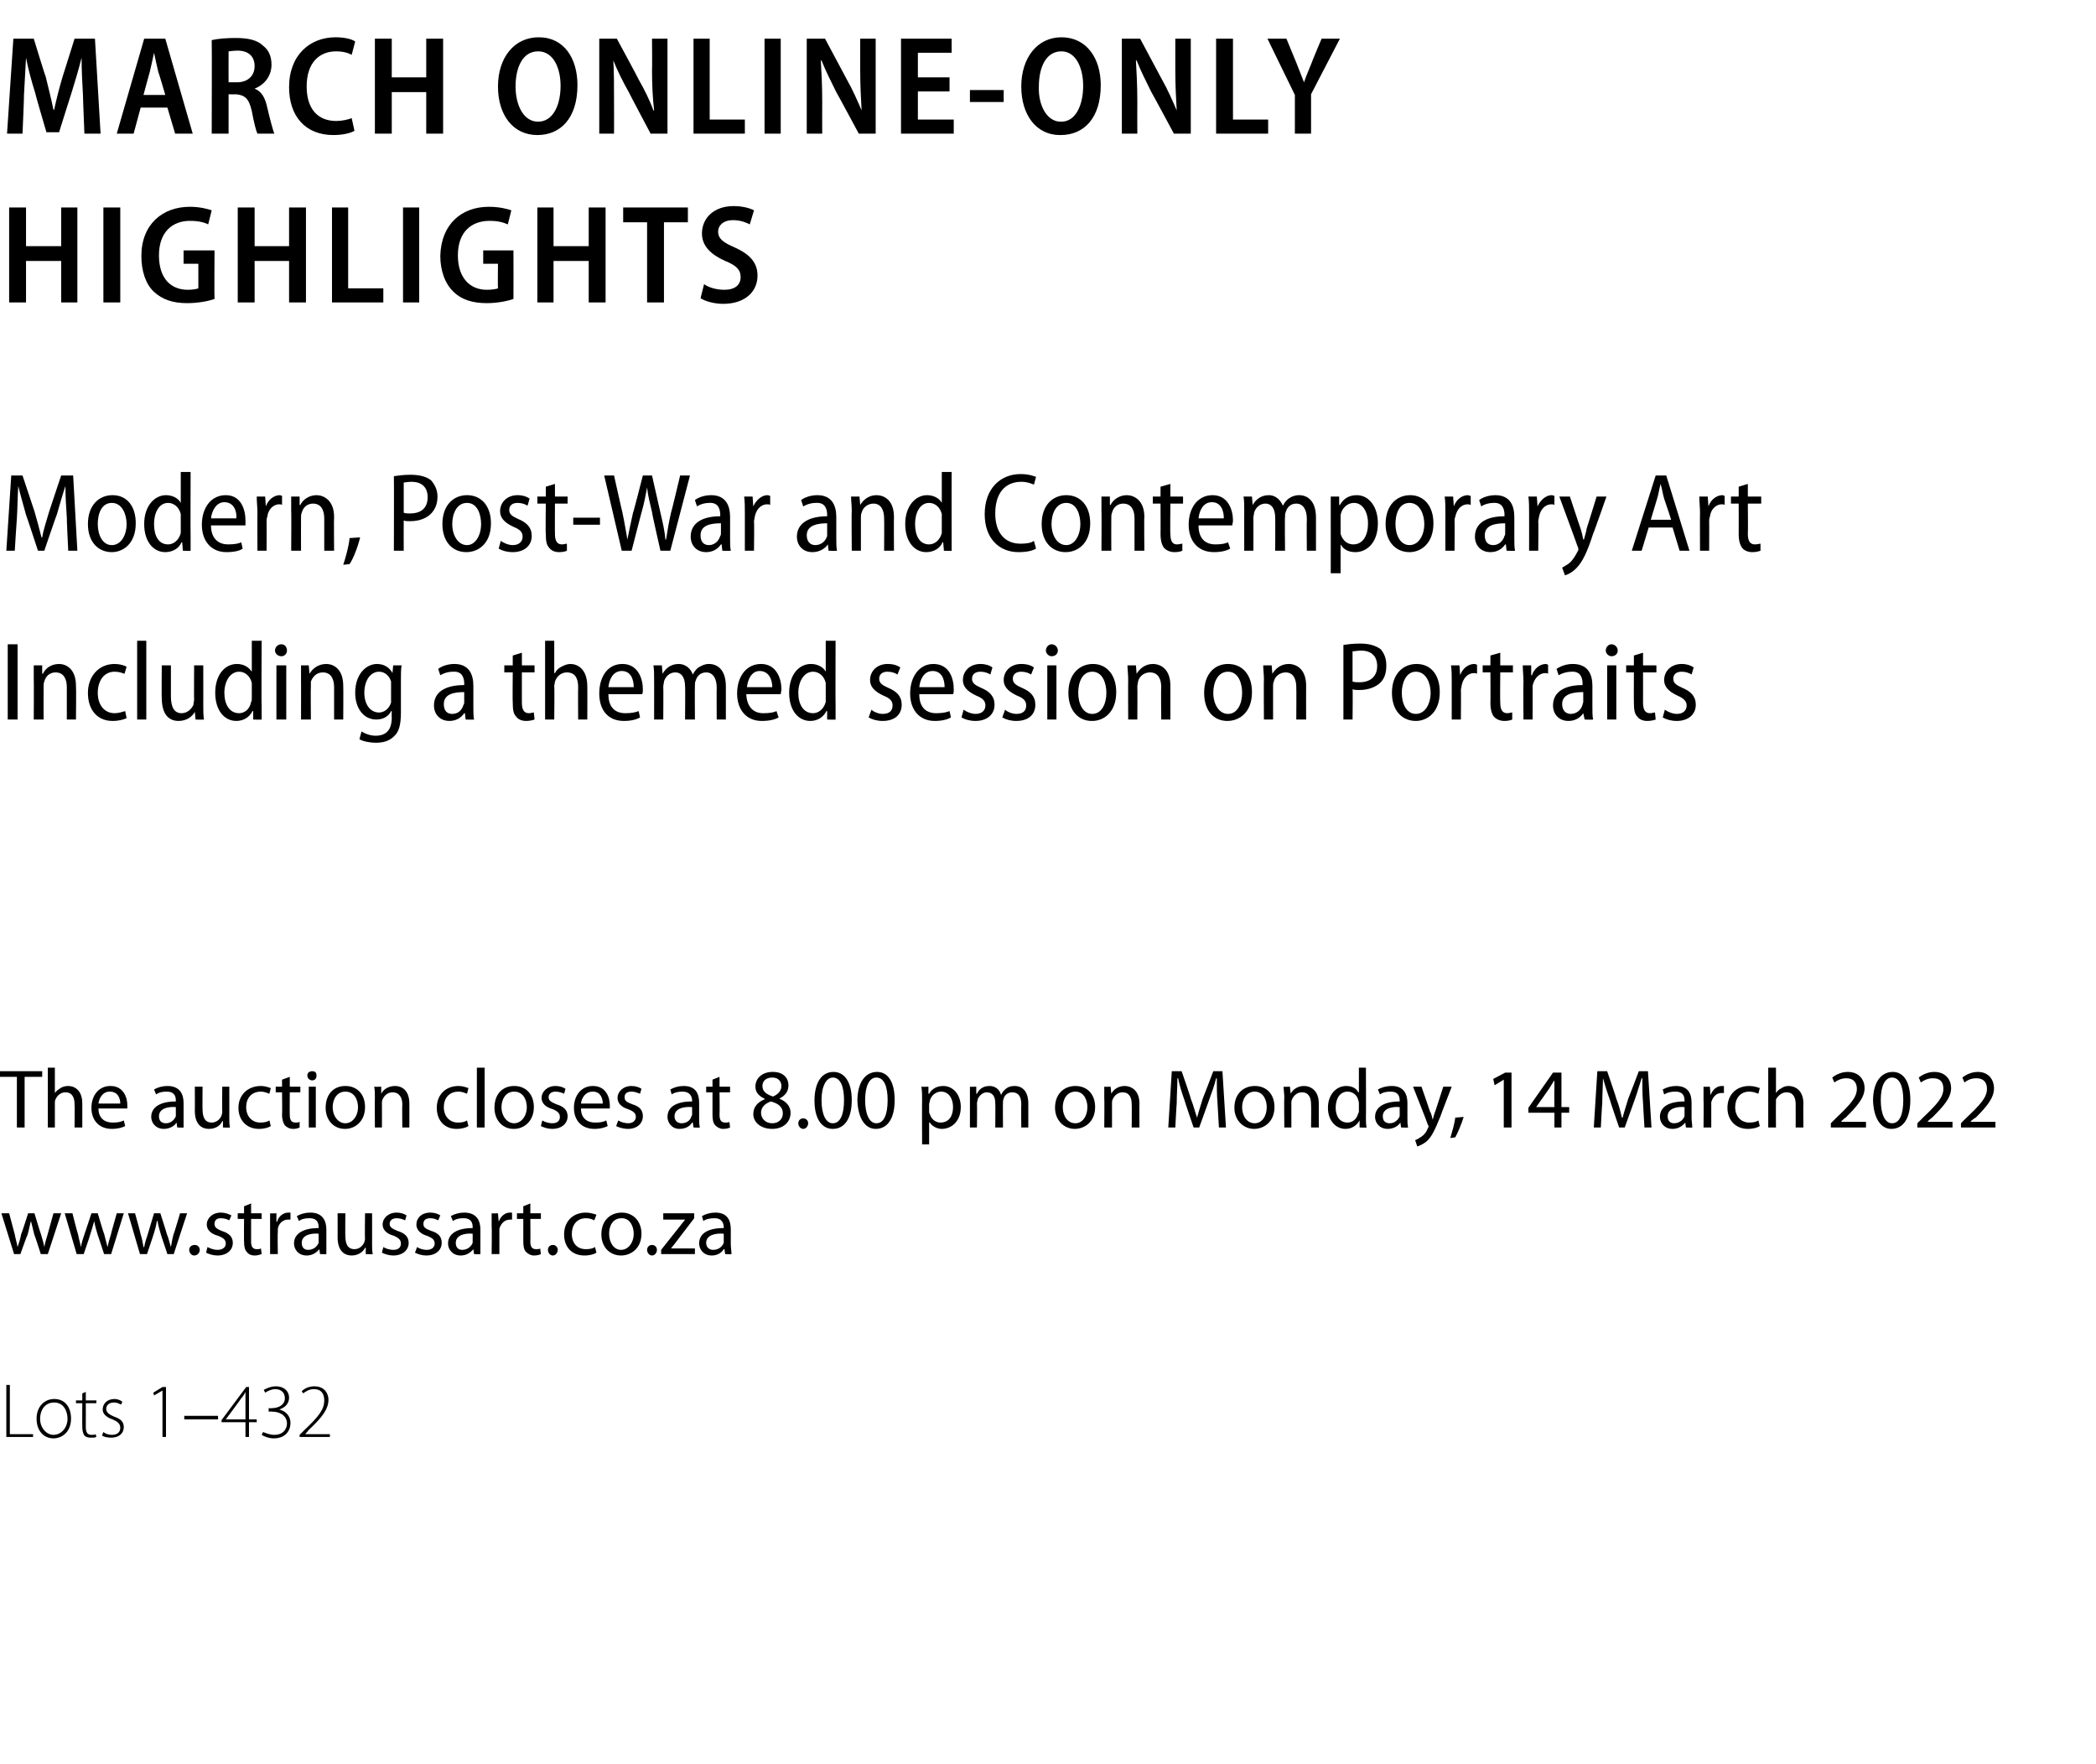 <?xml version="1.0" standalone="no"?><!DOCTYPE svg PUBLIC "-//W3C//DTD SVG 1.1//EN" "http://www.w3.org/Graphics/SVG/1.1/DTD/svg11.dtd"><svg xmlns="http://www.w3.org/2000/svg" version="1.1" width="298px" height="250.8px" viewBox="0 -4 298 250.8" style="top:-4px">  <desc>MARCH ONLINE-ONLY HIGHLIGHTS Modern, Post-War and Contemporary Art Including a themed session on Portraits The auctio</desc>  <defs/>  <g id="Polygon73075">    <path d="M 0.9 192.9 L 1.4 192.9 L 1.4 199.9 L 4.7 199.9 L 4.7 200.3 L 0.9 200.3 L 0.9 192.9 Z M 7.6 200.5 C 6.2 200.5 5.2 199.4 5.2 197.7 C 5.2 195.9 6.4 194.9 7.7 194.9 C 9.2 194.9 10.1 196 10.1 197.7 C 10.1 199.6 8.8 200.5 7.6 200.5 C 7.6 200.5 7.6 200.5 7.6 200.5 Z M 7.6 200 C 8.7 200 9.6 199 9.6 197.7 C 9.6 196.7 9.1 195.4 7.7 195.4 C 6.3 195.4 5.7 196.6 5.7 197.7 C 5.7 199 6.6 200 7.6 200 C 7.6 200 7.6 200 7.6 200 Z M 12.2 193.9 L 12.2 195.1 L 13.7 195.1 L 13.7 195.5 L 12.2 195.5 C 12.2 195.5 12.21 198.92 12.2 198.9 C 12.2 199.6 12.4 200 13 200 C 13.3 200 13.5 200 13.6 199.9 C 13.6 199.9 13.7 200.3 13.7 200.3 C 13.5 200.4 13.2 200.4 12.9 200.4 C 12.5 200.4 12.2 200.3 12 200.1 C 11.8 199.8 11.7 199.4 11.7 198.8 C 11.68 198.82 11.7 195.5 11.7 195.5 L 10.8 195.5 L 10.8 195.1 L 11.7 195.1 L 11.7 194.1 L 12.2 193.9 Z M 14.7 199.6 C 14.9 199.8 15.4 200 15.9 200 C 16.7 200 17.1 199.6 17.1 199 C 17.1 198.4 16.7 198.1 16 197.8 C 15.1 197.5 14.6 197 14.6 196.4 C 14.6 195.6 15.2 194.9 16.3 194.9 C 16.7 194.9 17.2 195.1 17.4 195.3 C 17.4 195.3 17.2 195.7 17.2 195.7 C 17 195.6 16.7 195.4 16.2 195.4 C 15.5 195.4 15.1 195.8 15.1 196.3 C 15.1 196.8 15.5 197.1 16.2 197.4 C 17.1 197.7 17.6 198.1 17.6 198.9 C 17.6 199.8 16.9 200.4 15.8 200.4 C 15.3 200.4 14.8 200.3 14.5 200.1 C 14.5 200.1 14.7 199.6 14.7 199.6 Z M 23.1 193.7 L 23.1 193.7 L 21.9 194.4 L 21.8 194 L 23.1 193.2 L 23.6 193.2 L 23.6 200.3 L 23.1 200.3 L 23.1 193.7 Z M 31 197.3 L 31 197.8 L 26.2 197.8 L 26.2 197.3 L 31 197.3 Z M 34.9 200.3 L 34.9 198.2 L 31.5 198.2 L 31.5 197.9 L 35 193.2 L 35.4 193.2 L 35.4 197.8 L 36.5 197.8 L 36.5 198.2 L 35.4 198.2 L 35.4 200.3 L 34.9 200.3 Z M 34.9 197.8 C 34.9 197.8 34.89 194.91 34.9 194.9 C 34.9 194.6 34.9 194.2 34.9 193.9 C 34.9 193.9 34.9 193.9 34.9 193.9 C 34.7 194.3 34.5 194.6 34.3 194.8 C 34.33 194.81 32.1 197.8 32.1 197.8 L 32.1 197.8 L 34.9 197.8 Z M 37.4 199.6 C 37.7 199.7 38.3 200 39 200 C 40.4 200 40.8 199 40.8 198.4 C 40.8 197.2 39.7 196.7 38.7 196.7 C 38.69 196.67 38.2 196.7 38.2 196.7 L 38.2 196.2 C 38.2 196.2 38.71 196.24 38.7 196.2 C 39.5 196.2 40.5 195.8 40.5 194.8 C 40.5 194.1 40.1 193.5 39.1 193.5 C 38.6 193.5 38 193.8 37.7 194 C 37.7 194 37.5 193.6 37.5 193.6 C 37.9 193.4 38.5 193.1 39.2 193.1 C 40.5 193.1 41.1 193.9 41.1 194.7 C 41.1 195.5 40.6 196.1 39.7 196.4 C 39.7 196.4 39.7 196.4 39.7 196.4 C 40.6 196.6 41.3 197.3 41.3 198.3 C 41.3 199.4 40.6 200.5 38.9 200.5 C 38.2 200.5 37.5 200.2 37.2 200 C 37.2 200 37.4 199.6 37.4 199.6 Z M 42.6 200.3 L 42.6 200 C 42.6 200 43.27 199.34 43.3 199.3 C 45.3 197.4 46.1 196.4 46.1 195.1 C 46.1 194.3 45.8 193.5 44.6 193.5 C 43.9 193.5 43.4 193.9 43.1 194.1 C 43.1 194.1 42.9 193.8 42.9 193.8 C 43.3 193.4 43.9 193.1 44.7 193.1 C 46.2 193.1 46.7 194.2 46.7 195 C 46.7 196.4 45.7 197.6 43.9 199.3 C 43.86 199.35 43.4 199.9 43.4 199.9 L 43.4 199.9 L 46.9 199.9 L 46.9 200.3 L 42.6 200.3 Z " stroke="none" fill="#000"/>  </g>  <g id="Polygon73074">    <path d="M 1.3 168.5 C 1.3 168.5 2.08 171.47 2.1 171.5 C 2.2 172.1 2.4 172.7 2.5 173.3 C 2.5 173.3 2.5 173.3 2.5 173.3 C 2.7 172.7 2.9 172.1 3 171.5 C 3.05 171.48 4 168.5 4 168.5 L 4.9 168.5 C 4.9 168.5 5.78 171.43 5.8 171.4 C 6 172.1 6.2 172.7 6.3 173.3 C 6.3 173.3 6.3 173.3 6.3 173.3 C 6.4 172.7 6.6 172.1 6.8 171.4 C 6.78 171.45 7.6 168.5 7.6 168.5 L 8.7 168.5 L 6.8 174.3 L 5.8 174.3 C 5.8 174.3 4.93 171.57 4.9 171.6 C 4.7 170.9 4.6 170.3 4.4 169.6 C 4.4 169.6 4.4 169.6 4.4 169.6 C 4.2 170.3 4.1 171 3.9 171.6 C 3.86 171.58 2.9 174.3 2.9 174.3 L 2 174.3 L 0.2 168.5 L 1.3 168.5 Z M 10.3 168.5 C 10.3 168.5 11.05 171.47 11.1 171.5 C 11.2 172.1 11.4 172.7 11.5 173.3 C 11.5 173.3 11.5 173.3 11.5 173.3 C 11.6 172.7 11.8 172.1 12 171.5 C 12.02 171.48 13 168.5 13 168.5 L 13.9 168.5 C 13.9 168.5 14.76 171.43 14.8 171.4 C 15 172.1 15.1 172.7 15.3 173.3 C 15.3 173.3 15.3 173.3 15.3 173.3 C 15.4 172.7 15.6 172.1 15.8 171.4 C 15.76 171.45 16.6 168.5 16.6 168.5 L 17.6 168.5 L 15.8 174.3 L 14.8 174.3 C 14.8 174.3 13.91 171.57 13.9 171.6 C 13.7 170.9 13.5 170.3 13.4 169.6 C 13.4 169.6 13.4 169.6 13.4 169.6 C 13.2 170.3 13 171 12.8 171.6 C 12.84 171.58 11.9 174.3 11.9 174.3 L 10.9 174.3 L 9.2 168.5 L 10.3 168.5 Z M 19.2 168.5 C 19.2 168.5 20.03 171.47 20 171.5 C 20.2 172.1 20.3 172.7 20.4 173.3 C 20.4 173.3 20.5 173.3 20.5 173.3 C 20.6 172.7 20.8 172.1 21 171.5 C 21 171.48 21.9 168.5 21.9 168.5 L 22.8 168.5 C 22.8 168.5 23.74 171.43 23.7 171.4 C 24 172.1 24.1 172.7 24.3 173.3 C 24.3 173.3 24.3 173.3 24.3 173.3 C 24.4 172.7 24.5 172.1 24.7 171.4 C 24.73 171.45 25.6 168.5 25.6 168.5 L 26.6 168.5 L 24.7 174.3 L 23.8 174.3 C 23.8 174.3 22.88 171.57 22.9 171.6 C 22.7 170.9 22.5 170.3 22.4 169.6 C 22.4 169.6 22.3 169.6 22.3 169.6 C 22.2 170.3 22 171 21.8 171.6 C 21.82 171.58 20.9 174.3 20.9 174.3 L 19.9 174.3 L 18.2 168.5 L 19.2 168.5 Z M 27.6 174.5 C 27.2 174.5 26.9 174.1 26.9 173.7 C 26.9 173.3 27.2 173 27.7 173 C 28.1 173 28.4 173.3 28.4 173.7 C 28.4 174.1 28.1 174.5 27.6 174.5 C 27.6 174.5 27.6 174.5 27.6 174.5 Z M 29.5 173.3 C 29.9 173.5 30.4 173.7 30.9 173.7 C 31.7 173.7 32.1 173.3 32.1 172.8 C 32.1 172.3 31.8 172 31 171.7 C 29.9 171.4 29.4 170.8 29.4 170.1 C 29.4 169.2 30.2 168.4 31.4 168.4 C 32 168.4 32.5 168.6 32.9 168.8 C 32.9 168.8 32.6 169.5 32.6 169.5 C 32.4 169.4 32 169.2 31.4 169.2 C 30.8 169.2 30.5 169.5 30.5 170 C 30.5 170.5 30.8 170.7 31.5 171 C 32.5 171.3 33.1 171.8 33.1 172.7 C 33.1 173.7 32.3 174.5 30.9 174.5 C 30.3 174.5 29.7 174.3 29.3 174.1 C 29.3 174.1 29.5 173.3 29.5 173.3 Z M 35.7 167.1 L 35.7 168.5 L 37.2 168.5 L 37.2 169.3 L 35.7 169.3 C 35.7 169.3 35.7 172.45 35.7 172.5 C 35.7 173.2 35.9 173.6 36.5 173.6 C 36.8 173.6 36.9 173.6 37.1 173.5 C 37.1 173.5 37.2 174.3 37.2 174.3 C 36.9 174.4 36.6 174.5 36.2 174.5 C 35.7 174.5 35.3 174.3 35.1 174 C 34.8 173.7 34.7 173.2 34.7 172.5 C 34.67 172.49 34.7 169.3 34.7 169.3 L 33.8 169.3 L 33.8 168.5 L 34.7 168.5 L 34.7 167.5 L 35.7 167.1 Z M 38.4 170.3 C 38.4 169.7 38.4 169.1 38.4 168.5 C 38.35 168.53 39.3 168.5 39.3 168.5 L 39.3 169.7 C 39.3 169.7 39.36 169.67 39.4 169.7 C 39.6 168.9 40.3 168.4 41 168.4 C 41.1 168.4 41.2 168.4 41.3 168.4 C 41.3 168.4 41.3 169.4 41.3 169.4 C 41.2 169.4 41.1 169.4 40.9 169.4 C 40.2 169.4 39.6 170 39.5 170.7 C 39.5 170.9 39.5 171.1 39.5 171.2 C 39.45 171.23 39.5 174.3 39.5 174.3 L 38.4 174.3 C 38.4 174.3 38.4 170.34 38.4 170.3 Z M 46.4 172.9 C 46.4 173.4 46.4 173.9 46.4 174.3 C 46.44 174.34 45.5 174.3 45.5 174.3 L 45.4 173.6 C 45.4 173.6 45.36 173.61 45.4 173.6 C 45 174.1 44.4 174.5 43.6 174.5 C 42.4 174.5 41.8 173.6 41.8 172.8 C 41.8 171.4 43.1 170.6 45.3 170.6 C 45.3 170.6 45.3 170.5 45.3 170.5 C 45.3 170 45.2 169.2 44 169.2 C 43.4 169.2 42.9 169.3 42.5 169.6 C 42.5 169.6 42.2 168.9 42.2 168.9 C 42.7 168.6 43.4 168.4 44.1 168.4 C 45.9 168.4 46.4 169.6 46.4 170.8 C 46.4 170.8 46.4 172.9 46.4 172.9 Z M 45.3 171.4 C 44.2 171.3 42.9 171.6 42.9 172.7 C 42.9 173.4 43.3 173.7 43.8 173.7 C 44.6 173.7 45.1 173.2 45.3 172.7 C 45.3 172.6 45.3 172.5 45.3 172.4 C 45.3 172.4 45.3 171.4 45.3 171.4 Z M 52.9 172.7 C 52.9 173.4 52.9 173.9 53 174.3 C 52.95 174.34 52 174.3 52 174.3 L 52 173.4 C 52 173.4 51.94 173.39 51.9 173.4 C 51.7 173.9 51 174.5 50 174.5 C 49.1 174.5 48 174 48 171.9 C 48.01 171.93 48 168.5 48 168.5 L 49.1 168.5 C 49.1 168.5 49.07 171.74 49.1 171.7 C 49.1 172.8 49.4 173.6 50.4 173.6 C 51.1 173.6 51.6 173.1 51.8 172.6 C 51.8 172.5 51.9 172.3 51.9 172.1 C 51.85 172.08 51.9 168.5 51.9 168.5 L 52.9 168.5 C 52.9 168.5 52.91 172.74 52.9 172.7 Z M 54.5 173.3 C 54.8 173.5 55.4 173.7 55.9 173.7 C 56.7 173.7 57 173.3 57 172.8 C 57 172.3 56.7 172 56 171.7 C 54.9 171.4 54.4 170.8 54.4 170.1 C 54.4 169.2 55.2 168.4 56.4 168.4 C 57 168.4 57.5 168.6 57.8 168.8 C 57.8 168.8 57.6 169.5 57.6 169.5 C 57.4 169.4 56.9 169.2 56.4 169.2 C 55.8 169.2 55.4 169.5 55.4 170 C 55.4 170.5 55.8 170.7 56.5 171 C 57.5 171.3 58.1 171.8 58.1 172.7 C 58.1 173.7 57.3 174.5 55.9 174.5 C 55.3 174.5 54.7 174.3 54.3 174.1 C 54.3 174.1 54.5 173.3 54.5 173.3 Z M 59.3 173.3 C 59.6 173.5 60.1 173.7 60.7 173.7 C 61.4 173.7 61.8 173.3 61.8 172.8 C 61.8 172.3 61.5 172 60.7 171.7 C 59.7 171.4 59.2 170.8 59.2 170.1 C 59.2 169.2 59.9 168.4 61.2 168.4 C 61.8 168.4 62.3 168.6 62.6 168.8 C 62.6 168.8 62.3 169.5 62.3 169.5 C 62.1 169.4 61.7 169.2 61.2 169.2 C 60.5 169.2 60.2 169.5 60.2 170 C 60.2 170.5 60.5 170.7 61.3 171 C 62.3 171.3 62.8 171.8 62.8 172.7 C 62.8 173.7 62 174.5 60.6 174.5 C 60 174.5 59.4 174.3 59 174.1 C 59 174.1 59.3 173.3 59.3 173.3 Z M 68.3 172.9 C 68.3 173.4 68.3 173.9 68.3 174.3 C 68.34 174.34 67.4 174.3 67.4 174.3 L 67.3 173.6 C 67.3 173.6 67.26 173.61 67.3 173.6 C 66.9 174.1 66.3 174.5 65.5 174.5 C 64.3 174.5 63.7 173.6 63.7 172.8 C 63.7 171.4 65 170.6 67.2 170.6 C 67.2 170.6 67.2 170.5 67.2 170.5 C 67.2 170 67.1 169.2 65.9 169.2 C 65.3 169.2 64.8 169.3 64.4 169.6 C 64.4 169.6 64.1 168.9 64.1 168.9 C 64.6 168.6 65.3 168.4 66 168.4 C 67.8 168.4 68.3 169.6 68.3 170.8 C 68.3 170.8 68.3 172.9 68.3 172.9 Z M 67.2 171.4 C 66.1 171.3 64.8 171.6 64.8 172.7 C 64.8 173.4 65.2 173.7 65.7 173.7 C 66.5 173.7 67 173.2 67.2 172.7 C 67.2 172.6 67.2 172.5 67.2 172.4 C 67.2 172.4 67.2 171.4 67.2 171.4 Z M 69.9 170.3 C 69.9 169.7 69.9 169.1 69.9 168.5 C 69.9 168.53 70.8 168.5 70.8 168.5 L 70.9 169.7 C 70.9 169.7 70.91 169.67 70.9 169.7 C 71.2 168.9 71.8 168.4 72.5 168.4 C 72.6 168.4 72.7 168.4 72.8 168.4 C 72.8 168.4 72.8 169.4 72.8 169.4 C 72.7 169.4 72.6 169.4 72.5 169.4 C 71.7 169.4 71.2 170 71 170.7 C 71 170.9 71 171.1 71 171.2 C 71 171.23 71 174.3 71 174.3 L 69.9 174.3 C 69.9 174.3 69.95 170.34 69.9 170.3 Z M 75.4 167.1 L 75.4 168.5 L 76.9 168.5 L 76.9 169.3 L 75.4 169.3 C 75.4 169.3 75.43 172.45 75.4 172.5 C 75.4 173.2 75.6 173.6 76.2 173.6 C 76.5 173.6 76.7 173.6 76.8 173.5 C 76.8 173.5 76.9 174.3 76.9 174.3 C 76.7 174.4 76.4 174.5 75.9 174.5 C 75.5 174.5 75.1 174.3 74.8 174 C 74.5 173.7 74.4 173.2 74.4 172.5 C 74.4 172.49 74.4 169.3 74.4 169.3 L 73.5 169.3 L 73.5 168.5 L 74.4 168.5 L 74.4 167.5 L 75.4 167.1 Z M 78.6 174.5 C 78.2 174.5 77.9 174.1 77.9 173.7 C 77.9 173.3 78.2 173 78.6 173 C 79 173 79.3 173.3 79.3 173.7 C 79.3 174.1 79 174.5 78.6 174.5 C 78.6 174.5 78.6 174.5 78.6 174.5 Z M 84.8 174.1 C 84.5 174.3 83.9 174.5 83.1 174.5 C 81.3 174.5 80.2 173.3 80.2 171.5 C 80.2 169.7 81.4 168.4 83.3 168.4 C 83.9 168.4 84.5 168.6 84.8 168.7 C 84.8 168.7 84.5 169.5 84.5 169.5 C 84.3 169.4 83.9 169.2 83.3 169.2 C 82 169.2 81.3 170.2 81.3 171.4 C 81.3 172.8 82.1 173.6 83.3 173.6 C 83.9 173.6 84.3 173.5 84.6 173.3 C 84.6 173.3 84.8 174.1 84.8 174.1 Z M 88.3 174.5 C 86.7 174.5 85.5 173.3 85.5 171.5 C 85.5 169.5 86.8 168.4 88.4 168.4 C 90 168.4 91.2 169.6 91.2 171.4 C 91.2 173.5 89.7 174.5 88.3 174.5 C 88.3 174.5 88.3 174.5 88.3 174.5 Z M 88.3 173.7 C 89.3 173.7 90.1 172.7 90.1 171.4 C 90.1 170.4 89.6 169.2 88.4 169.2 C 87.1 169.2 86.6 170.3 86.6 171.4 C 86.6 172.7 87.3 173.7 88.3 173.7 C 88.3 173.7 88.3 173.7 88.3 173.7 Z M 92.7 174.5 C 92.3 174.5 92 174.1 92 173.7 C 92 173.3 92.3 173 92.7 173 C 93.1 173 93.4 173.3 93.4 173.7 C 93.4 174.1 93.1 174.5 92.7 174.5 C 92.7 174.5 92.7 174.5 92.7 174.5 Z M 94 173.7 C 94 173.7 96.67 170.31 96.7 170.3 C 96.9 170 97.2 169.7 97.4 169.4 C 97.44 169.39 97.4 169.4 97.4 169.4 L 94.3 169.4 L 94.3 168.5 L 98.7 168.5 L 98.7 169.2 C 98.7 169.2 96.11 172.57 96.1 172.6 C 95.9 172.9 95.6 173.2 95.4 173.5 C 95.36 173.48 95.4 173.5 95.4 173.5 L 98.8 173.5 L 98.8 174.3 L 94 174.3 L 94 173.7 Z M 103.9 172.9 C 103.9 173.4 104 173.9 104 174.3 C 104.01 174.34 103.1 174.3 103.1 174.3 L 103 173.6 C 103 173.6 102.94 173.61 102.9 173.6 C 102.6 174.1 102 174.5 101.2 174.5 C 100 174.5 99.4 173.6 99.4 172.8 C 99.4 171.4 100.6 170.6 102.9 170.6 C 102.9 170.6 102.9 170.5 102.9 170.5 C 102.9 170 102.7 169.2 101.6 169.2 C 101 169.2 100.4 169.3 100 169.6 C 100 169.6 99.8 168.9 99.8 168.9 C 100.3 168.6 101 168.4 101.7 168.4 C 103.5 168.4 103.9 169.6 103.9 170.8 C 103.9 170.8 103.9 172.9 103.9 172.9 Z M 102.9 171.4 C 101.7 171.3 100.4 171.6 100.4 172.7 C 100.4 173.4 100.9 173.7 101.4 173.7 C 102.2 173.7 102.7 173.2 102.9 172.7 C 102.9 172.6 102.9 172.5 102.9 172.4 C 102.9 172.4 102.9 171.4 102.9 171.4 Z " stroke="none" fill="#000"/>  </g>  <g id="Polygon73073">    <path d="M 2.4 149.1 L 0 149.1 L 0 148.3 L 6 148.3 L 6 149.1 L 3.5 149.1 L 3.5 156.3 L 2.4 156.3 L 2.4 149.1 Z M 6.8 147.8 L 7.8 147.8 L 7.8 151.4 C 7.8 151.4 7.84 151.44 7.8 151.4 C 8 151.1 8.3 150.9 8.6 150.7 C 8.9 150.5 9.3 150.4 9.7 150.4 C 10.5 150.4 11.7 150.9 11.7 152.9 C 11.7 152.88 11.7 156.3 11.7 156.3 L 10.6 156.3 C 10.6 156.3 10.64 152.99 10.6 153 C 10.6 152.1 10.3 151.3 9.3 151.3 C 8.6 151.3 8.1 151.8 7.9 152.3 C 7.8 152.5 7.8 152.6 7.8 152.8 C 7.81 152.83 7.8 156.3 7.8 156.3 L 6.8 156.3 L 6.8 147.8 Z M 14 153.6 C 14 155 14.9 155.6 16 155.6 C 16.8 155.6 17.2 155.5 17.6 155.3 C 17.6 155.3 17.8 156.1 17.8 156.1 C 17.4 156.3 16.8 156.5 15.9 156.5 C 14.1 156.5 13 155.3 13 153.5 C 13 151.8 14 150.4 15.7 150.4 C 17.6 150.4 18.1 152.1 18.1 153.1 C 18.1 153.4 18.1 153.5 18.1 153.6 C 18.1 153.6 14 153.6 14 153.6 Z M 17.1 152.9 C 17.1 152.2 16.8 151.2 15.6 151.2 C 14.6 151.2 14.1 152.1 14 152.9 C 14 152.9 17.1 152.9 17.1 152.9 Z M 26.1 154.9 C 26.1 155.4 26.1 155.9 26.1 156.3 C 26.15 156.34 25.2 156.3 25.2 156.3 L 25.1 155.6 C 25.1 155.6 25.07 155.61 25.1 155.6 C 24.8 156.1 24.1 156.5 23.3 156.5 C 22.1 156.5 21.5 155.6 21.5 154.8 C 21.5 153.4 22.8 152.6 25 152.6 C 25 152.6 25 152.5 25 152.5 C 25 152 24.9 151.2 23.7 151.2 C 23.1 151.2 22.6 151.3 22.2 151.6 C 22.2 151.6 21.9 150.9 21.9 150.9 C 22.4 150.6 23.1 150.4 23.8 150.4 C 25.6 150.4 26.1 151.6 26.1 152.8 C 26.1 152.8 26.1 154.9 26.1 154.9 Z M 25 153.4 C 23.9 153.3 22.6 153.6 22.6 154.7 C 22.6 155.4 23 155.7 23.6 155.7 C 24.3 155.7 24.8 155.2 25 154.7 C 25 154.6 25 154.5 25 154.4 C 25 154.4 25 153.4 25 153.4 Z M 32.6 154.7 C 32.6 155.4 32.6 155.9 32.7 156.3 C 32.66 156.34 31.7 156.3 31.7 156.3 L 31.7 155.4 C 31.7 155.4 31.64 155.39 31.6 155.4 C 31.4 155.9 30.8 156.5 29.7 156.5 C 28.8 156.5 27.7 156 27.7 153.9 C 27.72 153.93 27.7 150.5 27.7 150.5 L 28.8 150.5 C 28.8 150.5 28.77 153.74 28.8 153.7 C 28.8 154.8 29.1 155.6 30.1 155.6 C 30.8 155.6 31.3 155.1 31.5 154.6 C 31.5 154.5 31.6 154.3 31.6 154.1 C 31.56 154.08 31.6 150.5 31.6 150.5 L 32.6 150.5 C 32.6 150.5 32.61 154.74 32.6 154.7 Z M 38.5 156.1 C 38.2 156.3 37.6 156.5 36.8 156.5 C 35.1 156.5 33.9 155.3 33.9 153.5 C 33.9 151.7 35.2 150.4 37.1 150.4 C 37.7 150.4 38.2 150.6 38.5 150.7 C 38.5 150.7 38.3 151.5 38.3 151.5 C 38 151.4 37.6 151.2 37.1 151.2 C 35.7 151.2 35 152.2 35 153.4 C 35 154.8 35.9 155.6 37 155.6 C 37.6 155.6 38 155.5 38.3 155.3 C 38.3 155.3 38.5 156.1 38.5 156.1 Z M 41.2 149.1 L 41.2 150.5 L 42.7 150.5 L 42.7 151.3 L 41.2 151.3 C 41.2 151.3 41.17 154.45 41.2 154.5 C 41.2 155.2 41.4 155.6 42 155.6 C 42.3 155.6 42.4 155.6 42.6 155.5 C 42.6 155.5 42.6 156.3 42.6 156.3 C 42.4 156.4 42.1 156.5 41.7 156.5 C 41.2 156.5 40.8 156.3 40.5 156 C 40.3 155.7 40.1 155.2 40.1 154.5 C 40.14 154.49 40.1 151.3 40.1 151.3 L 39.2 151.3 L 39.2 150.5 L 40.1 150.5 L 40.1 149.5 L 41.2 149.1 Z M 43.9 156.3 L 43.9 150.5 L 44.9 150.5 L 44.9 156.3 L 43.9 156.3 Z M 44.4 149.6 C 44 149.6 43.7 149.3 43.7 148.9 C 43.7 148.5 44 148.3 44.4 148.3 C 44.8 148.3 45 148.5 45 148.9 C 45 149.3 44.8 149.6 44.4 149.6 C 44.4 149.6 44.4 149.6 44.4 149.6 Z M 49 156.5 C 47.5 156.5 46.3 155.3 46.3 153.5 C 46.3 151.5 47.5 150.4 49.1 150.4 C 50.8 150.4 51.9 151.6 51.9 153.4 C 51.9 155.5 50.4 156.5 49.1 156.5 C 49.1 156.5 49 156.5 49 156.5 Z M 49.1 155.7 C 50.1 155.7 50.9 154.7 50.9 153.4 C 50.9 152.4 50.4 151.2 49.1 151.2 C 47.9 151.2 47.3 152.3 47.3 153.4 C 47.3 154.7 48.1 155.7 49.1 155.7 C 49.1 155.7 49.1 155.7 49.1 155.7 Z M 53.3 152.1 C 53.3 151.5 53.3 151 53.2 150.5 C 53.22 150.53 54.2 150.5 54.2 150.5 L 54.2 151.5 C 54.2 151.5 54.24 151.48 54.2 151.5 C 54.5 150.9 55.2 150.4 56.2 150.4 C 57 150.4 58.2 150.9 58.2 152.9 C 58.21 152.87 58.2 156.3 58.2 156.3 L 57.2 156.3 C 57.2 156.3 57.16 152.99 57.2 153 C 57.2 152.1 56.8 151.3 55.8 151.3 C 55.1 151.3 54.6 151.8 54.4 152.3 C 54.3 152.5 54.3 152.7 54.3 152.8 C 54.32 152.83 54.3 156.3 54.3 156.3 L 53.3 156.3 C 53.3 156.3 53.27 152.1 53.3 152.1 Z M 66.6 156.1 C 66.3 156.3 65.7 156.5 64.9 156.5 C 63.2 156.5 62.1 155.3 62.1 153.5 C 62.1 151.7 63.3 150.4 65.2 150.4 C 65.8 150.4 66.3 150.6 66.6 150.7 C 66.6 150.7 66.4 151.5 66.4 151.5 C 66.1 151.4 65.7 151.2 65.2 151.2 C 63.8 151.2 63.1 152.2 63.1 153.4 C 63.1 154.8 64 155.6 65.1 155.6 C 65.7 155.6 66.1 155.5 66.4 155.3 C 66.4 155.3 66.6 156.1 66.6 156.1 Z M 67.8 147.8 L 68.9 147.8 L 68.9 156.3 L 67.8 156.3 L 67.8 147.8 Z M 73 156.5 C 71.5 156.5 70.3 155.3 70.3 153.5 C 70.3 151.5 71.5 150.4 73.1 150.4 C 74.8 150.4 75.9 151.6 75.9 153.4 C 75.9 155.5 74.4 156.5 73.1 156.5 C 73.1 156.5 73 156.5 73 156.5 Z M 73.1 155.7 C 74.1 155.7 74.9 154.7 74.9 153.4 C 74.9 152.4 74.4 151.2 73.1 151.2 C 71.9 151.2 71.3 152.3 71.3 153.4 C 71.3 154.7 72.1 155.7 73.1 155.7 C 73.1 155.7 73.1 155.7 73.1 155.7 Z M 77.1 155.3 C 77.4 155.5 78 155.7 78.5 155.7 C 79.3 155.7 79.6 155.3 79.6 154.8 C 79.6 154.3 79.3 154 78.6 153.7 C 77.5 153.4 77 152.8 77 152.1 C 77 151.2 77.8 150.4 79 150.4 C 79.6 150.4 80.1 150.6 80.4 150.8 C 80.4 150.8 80.2 151.5 80.2 151.5 C 80 151.4 79.5 151.2 79 151.2 C 78.4 151.2 78 151.5 78 152 C 78 152.5 78.4 152.7 79.1 153 C 80.1 153.3 80.7 153.8 80.7 154.7 C 80.7 155.7 79.9 156.5 78.5 156.5 C 77.9 156.5 77.3 156.3 76.9 156.1 C 76.9 156.1 77.1 155.3 77.1 155.3 Z M 82.6 153.6 C 82.6 155 83.5 155.6 84.6 155.6 C 85.4 155.6 85.8 155.5 86.2 155.3 C 86.2 155.3 86.4 156.1 86.4 156.1 C 86 156.3 85.4 156.5 84.5 156.5 C 82.7 156.5 81.6 155.3 81.6 153.5 C 81.6 151.8 82.6 150.4 84.3 150.4 C 86.2 150.4 86.7 152.1 86.7 153.1 C 86.7 153.4 86.7 153.5 86.7 153.6 C 86.7 153.6 82.6 153.6 82.6 153.6 Z M 85.7 152.9 C 85.7 152.2 85.4 151.2 84.3 151.2 C 83.2 151.2 82.7 152.1 82.6 152.9 C 82.6 152.9 85.7 152.9 85.7 152.9 Z M 87.9 155.3 C 88.2 155.5 88.8 155.7 89.3 155.7 C 90 155.7 90.4 155.3 90.4 154.8 C 90.4 154.3 90.1 154 89.3 153.7 C 88.3 153.4 87.8 152.8 87.8 152.1 C 87.8 151.2 88.6 150.4 89.8 150.4 C 90.4 150.4 90.9 150.6 91.2 150.8 C 91.2 150.8 91 151.5 91 151.5 C 90.7 151.4 90.3 151.2 89.8 151.2 C 89.1 151.2 88.8 151.5 88.8 152 C 88.8 152.5 89.1 152.7 89.9 153 C 90.9 153.3 91.4 153.8 91.4 154.7 C 91.4 155.7 90.6 156.5 89.3 156.5 C 88.6 156.5 88 156.3 87.6 156.1 C 87.6 156.1 87.9 155.3 87.9 155.3 Z M 99.4 154.9 C 99.4 155.4 99.4 155.9 99.5 156.3 C 99.5 156.34 98.6 156.3 98.6 156.3 L 98.5 155.6 C 98.5 155.6 98.42 155.61 98.4 155.6 C 98.1 156.1 97.5 156.5 96.6 156.5 C 95.5 156.5 94.9 155.6 94.9 154.8 C 94.9 153.4 96.1 152.6 98.4 152.6 C 98.4 152.6 98.4 152.5 98.4 152.5 C 98.4 152 98.2 151.2 97 151.2 C 96.5 151.2 95.9 151.3 95.5 151.6 C 95.5 151.6 95.3 150.9 95.3 150.9 C 95.8 150.6 96.5 150.4 97.2 150.4 C 99 150.4 99.4 151.6 99.4 152.8 C 99.4 152.8 99.4 154.9 99.4 154.9 Z M 98.4 153.4 C 97.2 153.3 95.9 153.6 95.9 154.7 C 95.9 155.4 96.4 155.7 96.9 155.7 C 97.7 155.7 98.2 155.2 98.3 154.7 C 98.4 154.6 98.4 154.5 98.4 154.4 C 98.4 154.4 98.4 153.4 98.4 153.4 Z M 102.3 149.1 L 102.3 150.5 L 103.8 150.5 L 103.8 151.3 L 102.3 151.3 C 102.3 151.3 102.33 154.45 102.3 154.5 C 102.3 155.2 102.5 155.6 103.1 155.6 C 103.4 155.6 103.6 155.6 103.7 155.5 C 103.7 155.5 103.8 156.3 103.8 156.3 C 103.6 156.4 103.3 156.5 102.8 156.5 C 102.4 156.5 102 156.3 101.7 156 C 101.4 155.7 101.3 155.2 101.3 154.5 C 101.3 154.49 101.3 151.3 101.3 151.3 L 100.4 151.3 L 100.4 150.5 L 101.3 150.5 L 101.3 149.5 L 102.3 149.1 Z M 109.9 148.4 C 111.4 148.4 112.1 149.3 112.1 150.3 C 112.1 151 111.8 151.7 110.8 152.2 C 110.8 152.2 110.8 152.2 110.8 152.2 C 111.8 152.6 112.4 153.3 112.4 154.2 C 112.4 155.6 111.3 156.5 109.8 156.5 C 108.1 156.5 107.1 155.5 107.1 154.4 C 107.1 153.4 107.7 152.7 108.7 152.3 C 108.7 152.3 108.7 152.2 108.7 152.2 C 107.8 151.8 107.4 151.2 107.4 150.5 C 107.4 149.2 108.5 148.4 109.8 148.4 C 109.8 148.4 109.9 148.4 109.9 148.4 Z M 109.8 155.7 C 110.7 155.7 111.3 155.1 111.3 154.3 C 111.3 153.4 110.7 152.9 109.6 152.6 C 108.7 152.9 108.2 153.5 108.2 154.2 C 108.2 155 108.8 155.7 109.8 155.7 C 109.8 155.7 109.8 155.7 109.8 155.7 Z M 109.8 149.2 C 108.9 149.2 108.4 149.7 108.4 150.4 C 108.4 151.2 109 151.6 109.9 151.9 C 110.6 151.6 111.1 151.1 111.1 150.4 C 111.1 149.8 110.7 149.2 109.8 149.2 C 109.8 149.2 109.8 149.2 109.8 149.2 Z M 114.2 156.5 C 113.8 156.5 113.5 156.1 113.5 155.7 C 113.5 155.3 113.8 155 114.2 155 C 114.6 155 114.9 155.3 114.9 155.7 C 114.9 156.1 114.6 156.5 114.2 156.5 C 114.2 156.5 114.2 156.5 114.2 156.5 Z M 118.4 156.5 C 116.8 156.5 115.8 155 115.8 152.5 C 115.8 149.8 116.9 148.4 118.5 148.4 C 120.1 148.4 121.1 149.9 121.1 152.4 C 121.1 155 120.1 156.5 118.4 156.5 C 118.4 156.5 118.4 156.5 118.4 156.5 Z M 118.4 155.7 C 119.5 155.7 120 154.4 120 152.4 C 120 150.5 119.5 149.2 118.4 149.2 C 117.5 149.2 116.8 150.4 116.8 152.4 C 116.8 154.4 117.4 155.7 118.4 155.7 C 118.4 155.7 118.4 155.7 118.4 155.7 Z M 124.5 156.5 C 123 156.5 122 155 121.9 152.5 C 121.9 149.8 123.1 148.4 124.7 148.4 C 126.3 148.4 127.2 149.9 127.2 152.4 C 127.2 155 126.2 156.5 124.5 156.5 C 124.5 156.5 124.5 156.5 124.5 156.5 Z M 124.6 155.7 C 125.7 155.7 126.2 154.4 126.2 152.4 C 126.2 150.5 125.7 149.2 124.6 149.2 C 123.6 149.2 123 150.4 123 152.4 C 123 154.4 123.6 155.7 124.6 155.7 C 124.6 155.7 124.6 155.7 124.6 155.7 Z M 131.1 152.4 C 131.1 151.7 131.1 151.1 131 150.5 C 131.03 150.53 132 150.5 132 150.5 L 132 151.5 C 132 151.5 132.06 151.53 132.1 151.5 C 132.5 150.8 133.2 150.4 134.1 150.4 C 135.5 150.4 136.6 151.6 136.6 153.4 C 136.6 155.4 135.3 156.5 133.9 156.5 C 133.2 156.5 132.5 156.1 132.2 155.6 C 132.15 155.56 132.1 155.6 132.1 155.6 L 132.1 158.7 L 131.1 158.7 C 131.1 158.7 131.07 152.43 131.1 152.4 Z M 132.1 154 C 132.1 154.1 132.1 154.3 132.2 154.4 C 132.4 155.1 133 155.6 133.7 155.6 C 134.9 155.6 135.5 154.7 135.5 153.4 C 135.5 152.2 134.9 151.2 133.8 151.2 C 133.1 151.2 132.4 151.7 132.2 152.5 C 132.2 152.7 132.1 152.8 132.1 153 C 132.1 153 132.1 154 132.1 154 Z M 137.9 152.1 C 137.9 151.5 137.9 151 137.9 150.5 C 137.85 150.53 138.8 150.5 138.8 150.5 L 138.8 151.5 C 138.8 151.5 138.86 151.47 138.9 151.5 C 139.2 150.9 139.7 150.4 140.7 150.4 C 141.5 150.4 142.1 150.9 142.3 151.6 C 142.3 151.6 142.4 151.6 142.4 151.6 C 142.5 151.2 142.8 151 143 150.8 C 143.4 150.5 143.7 150.4 144.3 150.4 C 145.1 150.4 146.2 150.9 146.2 152.9 C 146.2 152.92 146.2 156.3 146.2 156.3 L 145.2 156.3 C 145.2 156.3 145.17 153.05 145.2 153 C 145.2 151.9 144.8 151.3 143.9 151.3 C 143.3 151.3 142.8 151.7 142.7 152.2 C 142.6 152.4 142.6 152.6 142.6 152.7 C 142.57 152.74 142.6 156.3 142.6 156.3 L 141.5 156.3 C 141.5 156.3 141.54 152.85 141.5 152.8 C 141.5 151.9 141.1 151.3 140.3 151.3 C 139.7 151.3 139.2 151.8 139 152.3 C 139 152.5 138.9 152.7 138.9 152.8 C 138.93 152.83 138.9 156.3 138.9 156.3 L 137.9 156.3 C 137.9 156.3 137.9 152.1 137.9 152.1 Z M 152.8 156.5 C 151.3 156.5 150 155.3 150 153.5 C 150 151.5 151.3 150.4 152.9 150.4 C 154.6 150.4 155.7 151.6 155.7 153.4 C 155.7 155.5 154.2 156.5 152.8 156.5 C 152.8 156.5 152.8 156.5 152.8 156.5 Z M 152.9 155.7 C 153.9 155.7 154.6 154.7 154.6 153.4 C 154.6 152.4 154.1 151.2 152.9 151.2 C 151.7 151.2 151.1 152.3 151.1 153.4 C 151.1 154.7 151.8 155.7 152.9 155.7 C 152.9 155.7 152.9 155.7 152.9 155.7 Z M 157 152.1 C 157 151.5 157 151 157 150.5 C 156.99 150.53 157.9 150.5 157.9 150.5 L 158 151.5 C 158 151.5 158.01 151.48 158 151.5 C 158.3 150.9 159 150.4 159.9 150.4 C 160.7 150.4 162 150.9 162 152.9 C 161.98 152.87 162 156.3 162 156.3 L 160.9 156.3 C 160.9 156.3 160.93 152.99 160.9 153 C 160.9 152.1 160.6 151.3 159.6 151.3 C 158.9 151.3 158.4 151.8 158.2 152.3 C 158.1 152.5 158.1 152.7 158.1 152.8 C 158.1 152.83 158.1 156.3 158.1 156.3 L 157 156.3 C 157 156.3 157.04 152.1 157 152.1 Z M 173.1 152.8 C 173 151.7 173 150.3 173 149.3 C 173 149.3 172.9 149.3 172.9 149.3 C 172.7 150.2 172.3 151.3 171.9 152.4 C 171.92 152.37 170.5 156.3 170.5 156.3 L 169.7 156.3 C 169.7 156.3 168.38 152.44 168.4 152.4 C 168 151.3 167.7 150.3 167.5 149.3 C 167.5 149.3 167.4 149.3 167.4 149.3 C 167.4 150.3 167.3 151.7 167.3 152.9 C 167.28 152.87 167.1 156.3 167.1 156.3 L 166.1 156.3 L 166.6 148.3 L 168 148.3 C 168 148.3 169.34 152.16 169.3 152.2 C 169.7 153.2 169.9 154.1 170.2 154.9 C 170.2 154.9 170.2 154.9 170.2 154.9 C 170.4 154.1 170.7 153.2 171 152.2 C 171.04 152.16 172.5 148.3 172.5 148.3 L 173.8 148.3 L 174.3 156.3 L 173.3 156.3 C 173.3 156.3 173.1 152.79 173.1 152.8 Z M 178.3 156.5 C 176.8 156.5 175.5 155.3 175.5 153.5 C 175.5 151.5 176.8 150.4 178.4 150.4 C 180.1 150.4 181.2 151.6 181.2 153.4 C 181.2 155.5 179.7 156.5 178.3 156.5 C 178.3 156.5 178.3 156.5 178.3 156.5 Z M 178.4 155.7 C 179.4 155.7 180.1 154.7 180.1 153.4 C 180.1 152.4 179.6 151.2 178.4 151.2 C 177.2 151.2 176.6 152.3 176.6 153.4 C 176.6 154.7 177.3 155.7 178.4 155.7 C 178.4 155.7 178.4 155.7 178.4 155.7 Z M 182.6 152.1 C 182.6 151.5 182.5 151 182.5 150.5 C 182.51 150.53 183.4 150.5 183.4 150.5 L 183.5 151.5 C 183.5 151.5 183.52 151.48 183.5 151.5 C 183.8 150.9 184.5 150.4 185.4 150.4 C 186.2 150.4 187.5 150.9 187.5 152.9 C 187.5 152.87 187.5 156.3 187.5 156.3 L 186.4 156.3 C 186.4 156.3 186.44 152.99 186.4 153 C 186.4 152.1 186.1 151.3 185.1 151.3 C 184.4 151.3 183.9 151.8 183.7 152.3 C 183.6 152.5 183.6 152.7 183.6 152.8 C 183.61 152.83 183.6 156.3 183.6 156.3 L 182.6 156.3 C 182.6 156.3 182.55 152.1 182.6 152.1 Z M 194.2 147.8 C 194.2 147.8 194.23 154.84 194.2 154.8 C 194.2 155.4 194.2 155.9 194.3 156.3 C 194.28 156.34 193.3 156.3 193.3 156.3 L 193.3 155.3 C 193.3 155.3 193.26 155.33 193.3 155.3 C 192.9 156 192.2 156.5 191.3 156.5 C 189.9 156.5 188.8 155.3 188.8 153.5 C 188.8 151.6 190 150.4 191.4 150.4 C 192.3 150.4 192.9 150.8 193.1 151.3 C 193.15 151.27 193.2 151.3 193.2 151.3 L 193.2 147.8 L 194.2 147.8 Z M 193.2 152.9 C 193.2 152.8 193.2 152.6 193.1 152.4 C 193 151.8 192.4 151.2 191.6 151.2 C 190.5 151.2 189.9 152.2 189.9 153.5 C 189.9 154.6 190.4 155.6 191.6 155.6 C 192.3 155.6 192.9 155.1 193.1 154.3 C 193.2 154.2 193.2 154.1 193.2 153.9 C 193.2 153.9 193.2 152.9 193.2 152.9 Z M 200.1 154.9 C 200.1 155.4 200.1 155.9 200.2 156.3 C 200.16 156.34 199.2 156.3 199.2 156.3 L 199.1 155.6 C 199.1 155.6 199.08 155.61 199.1 155.6 C 198.8 156.1 198.1 156.5 197.3 156.5 C 196.1 156.5 195.5 155.6 195.5 154.8 C 195.5 153.4 196.8 152.6 199 152.6 C 199 152.6 199 152.5 199 152.5 C 199 152 198.9 151.2 197.7 151.2 C 197.1 151.2 196.6 151.3 196.2 151.6 C 196.2 151.6 195.9 150.9 195.9 150.9 C 196.4 150.6 197.1 150.4 197.9 150.4 C 199.6 150.4 200.1 151.6 200.1 152.8 C 200.1 152.8 200.1 154.9 200.1 154.9 Z M 199 153.4 C 197.9 153.3 196.6 153.6 196.6 154.7 C 196.6 155.4 197 155.7 197.6 155.7 C 198.3 155.7 198.8 155.2 199 154.7 C 199 154.6 199 154.5 199 154.4 C 199 154.4 199 153.4 199 153.4 Z M 202.1 150.5 C 202.1 150.5 203.31 153.96 203.3 154 C 203.5 154.3 203.6 154.8 203.7 155.2 C 203.7 155.2 203.7 155.2 203.7 155.2 C 203.8 154.8 203.9 154.4 204.1 153.9 C 204.09 153.94 205.2 150.5 205.2 150.5 L 206.4 150.5 C 206.4 150.5 204.78 154.67 204.8 154.7 C 204 156.7 203.5 157.7 202.8 158.3 C 202.3 158.7 201.8 158.9 201.5 159 C 201.5 159 201.2 158.1 201.2 158.1 C 201.5 158 201.8 157.8 202.1 157.6 C 202.4 157.4 202.8 157 203 156.4 C 203.1 156.3 203.1 156.2 203.1 156.2 C 203.1 156.1 203.1 156 203 155.9 C 203.04 155.88 200.9 150.5 200.9 150.5 L 202.1 150.5 Z M 206.2 157.8 C 206.4 157.1 206.8 155.8 206.9 154.9 C 206.9 154.9 208.1 154.8 208.1 154.8 C 207.8 155.8 207.2 157.2 206.9 157.7 C 206.9 157.7 206.2 157.8 206.2 157.8 Z M 213.8 149.5 L 213.8 149.5 L 212.5 150.3 L 212.3 149.4 L 214 148.5 L 214.9 148.5 L 214.9 156.3 L 213.8 156.3 L 213.8 149.5 Z M 221 156.3 L 221 154.2 L 217.3 154.2 L 217.3 153.5 L 220.8 148.5 L 222 148.5 L 222 153.4 L 223.1 153.4 L 223.1 154.2 L 222 154.2 L 222 156.3 L 221 156.3 Z M 221 153.4 C 221 153.4 220.96 150.78 221 150.8 C 221 150.4 221 150 221 149.6 C 221 149.6 221 149.6 221 149.6 C 220.7 150 220.5 150.4 220.3 150.7 C 220.32 150.71 218.4 153.4 218.4 153.4 L 218.4 153.4 L 221 153.4 Z M 233.6 152.8 C 233.5 151.7 233.5 150.3 233.5 149.3 C 233.5 149.3 233.4 149.3 233.4 149.3 C 233.1 150.2 232.8 151.3 232.4 152.4 C 232.41 152.37 231 156.3 231 156.3 L 230.2 156.3 C 230.2 156.3 228.87 152.44 228.9 152.4 C 228.5 151.3 228.2 150.3 227.9 149.3 C 227.9 149.3 227.9 149.3 227.9 149.3 C 227.9 150.3 227.8 151.7 227.8 152.9 C 227.77 152.87 227.6 156.3 227.6 156.3 L 226.6 156.3 L 227.1 148.3 L 228.5 148.3 C 228.5 148.3 229.83 152.16 229.8 152.2 C 230.2 153.2 230.4 154.1 230.6 154.9 C 230.6 154.9 230.7 154.9 230.7 154.9 C 230.9 154.1 231.2 153.2 231.5 152.2 C 231.54 152.16 233 148.3 233 148.3 L 234.3 148.3 L 234.8 156.3 L 233.8 156.3 C 233.8 156.3 233.59 152.79 233.6 152.8 Z M 240.5 154.9 C 240.5 155.4 240.6 155.9 240.6 156.3 C 240.63 156.34 239.7 156.3 239.7 156.3 L 239.6 155.6 C 239.6 155.6 239.55 155.61 239.6 155.6 C 239.2 156.1 238.6 156.5 237.8 156.5 C 236.6 156.5 236 155.6 236 154.8 C 236 153.4 237.2 152.6 239.5 152.6 C 239.5 152.6 239.5 152.5 239.5 152.5 C 239.5 152 239.4 151.2 238.2 151.2 C 237.6 151.2 237.1 151.3 236.6 151.6 C 236.6 151.6 236.4 150.9 236.4 150.9 C 236.9 150.6 237.6 150.4 238.3 150.4 C 240.1 150.4 240.5 151.6 240.5 152.8 C 240.5 152.8 240.5 154.9 240.5 154.9 Z M 239.5 153.4 C 238.4 153.3 237.1 153.6 237.1 154.7 C 237.1 155.4 237.5 155.7 238 155.7 C 238.8 155.7 239.3 155.2 239.5 154.7 C 239.5 154.6 239.5 154.5 239.5 154.4 C 239.5 154.4 239.5 153.4 239.5 153.4 Z M 242.2 152.3 C 242.2 151.7 242.2 151.1 242.2 150.5 C 242.19 150.53 243.1 150.5 243.1 150.5 L 243.2 151.7 C 243.2 151.7 243.2 151.67 243.2 151.7 C 243.5 150.9 244.1 150.4 244.8 150.4 C 244.9 150.4 245 150.4 245.1 150.4 C 245.1 150.4 245.1 151.4 245.1 151.4 C 245 151.4 244.9 151.4 244.7 151.4 C 244 151.4 243.5 152 243.3 152.7 C 243.3 152.9 243.3 153.1 243.3 153.2 C 243.29 153.23 243.3 156.3 243.3 156.3 L 242.2 156.3 C 242.2 156.3 242.24 152.34 242.2 152.3 Z M 250.2 156.1 C 249.9 156.3 249.3 156.5 248.5 156.5 C 246.8 156.5 245.6 155.3 245.6 153.5 C 245.6 151.7 246.8 150.4 248.7 150.4 C 249.4 150.4 249.9 150.6 250.2 150.7 C 250.2 150.7 250 151.5 250 151.5 C 249.7 151.4 249.3 151.2 248.7 151.2 C 247.4 151.2 246.7 152.2 246.7 153.4 C 246.7 154.8 247.6 155.6 248.7 155.6 C 249.3 155.6 249.7 155.5 250 155.3 C 250 155.3 250.2 156.1 250.2 156.1 Z M 251.4 147.8 L 252.5 147.8 L 252.5 151.4 C 252.5 151.4 252.5 151.44 252.5 151.4 C 252.7 151.1 252.9 150.9 253.3 150.7 C 253.6 150.5 253.9 150.4 254.3 150.4 C 255.1 150.4 256.4 150.9 256.4 152.9 C 256.36 152.88 256.4 156.3 256.4 156.3 L 255.3 156.3 C 255.3 156.3 255.31 152.99 255.3 153 C 255.3 152.1 255 151.3 254 151.3 C 253.3 151.3 252.8 151.8 252.5 152.3 C 252.5 152.5 252.5 152.6 252.5 152.8 C 252.47 152.83 252.5 156.3 252.5 156.3 L 251.4 156.3 L 251.4 147.8 Z M 260.3 156.3 L 260.3 155.7 C 260.3 155.7 261.12 154.89 261.1 154.9 C 263.1 153 264 152 264 150.8 C 264 150 263.6 149.3 262.5 149.3 C 261.8 149.3 261.2 149.6 260.8 149.9 C 260.8 149.9 260.5 149.2 260.5 149.2 C 261 148.8 261.8 148.4 262.7 148.4 C 264.4 148.4 265.1 149.6 265.1 150.7 C 265.1 152.1 264 153.3 262.4 154.9 C 262.39 154.86 261.8 155.4 261.8 155.4 L 261.8 155.5 L 265.3 155.5 L 265.3 156.3 L 260.3 156.3 Z M 268.9 156.5 C 267.4 156.5 266.4 155 266.3 152.5 C 266.3 149.8 267.5 148.4 269.1 148.4 C 270.7 148.4 271.6 149.9 271.6 152.4 C 271.6 155 270.6 156.5 268.9 156.5 C 268.9 156.5 268.9 156.5 268.9 156.5 Z M 269 155.7 C 270.1 155.7 270.6 154.4 270.6 152.4 C 270.6 150.5 270.1 149.2 269 149.2 C 268 149.2 267.4 150.4 267.4 152.4 C 267.4 154.4 268 155.7 269 155.7 C 269 155.7 269 155.7 269 155.7 Z M 272.6 156.3 L 272.6 155.7 C 272.6 155.7 273.43 154.89 273.4 154.9 C 275.4 153 276.3 152 276.3 150.8 C 276.3 150 276 149.3 274.8 149.3 C 274.1 149.3 273.5 149.6 273.1 149.9 C 273.1 149.9 272.8 149.2 272.8 149.2 C 273.3 148.8 274.1 148.4 275 148.4 C 276.7 148.4 277.4 149.6 277.4 150.7 C 277.4 152.1 276.3 153.3 274.7 154.9 C 274.7 154.86 274.1 155.4 274.1 155.4 L 274.1 155.5 L 277.6 155.5 L 277.6 156.3 L 272.6 156.3 Z M 278.8 156.3 L 278.8 155.7 C 278.8 155.7 279.58 154.89 279.6 154.9 C 281.6 153 282.5 152 282.5 150.8 C 282.5 150 282.1 149.3 281 149.3 C 280.2 149.3 279.7 149.6 279.3 149.9 C 279.3 149.9 279 149.2 279 149.2 C 279.5 148.8 280.3 148.4 281.2 148.4 C 282.8 148.4 283.5 149.6 283.5 150.7 C 283.5 152.1 282.5 153.3 280.9 154.9 C 280.86 154.86 280.2 155.4 280.2 155.4 L 280.2 155.5 L 283.7 155.5 L 283.7 156.3 L 278.8 156.3 Z " stroke="none" fill="#000"/>  </g>  <g id="Polygon73072">    <path d="M 2.5 87.6 L 2.5 98.3 L 1.1 98.3 L 1.1 87.6 L 2.5 87.6 Z M 4.8 92.7 C 4.8 91.8 4.8 91.2 4.8 90.6 C 4.77 90.59 6 90.6 6 90.6 L 6 91.8 C 6 91.8 6.06 91.76 6.1 91.8 C 6.4 91.1 7.2 90.4 8.4 90.4 C 9.4 90.4 10.8 91.1 10.8 93.5 C 10.85 93.54 10.8 98.3 10.8 98.3 L 9.5 98.3 C 9.5 98.3 9.5 93.71 9.5 93.7 C 9.5 92.6 9.1 91.6 7.9 91.6 C 7.1 91.6 6.5 92.1 6.3 92.9 C 6.2 93.1 6.2 93.4 6.2 93.6 C 6.18 93.6 6.2 98.3 6.2 98.3 L 4.8 98.3 C 4.8 98.3 4.83 92.66 4.8 92.7 Z M 18 98.1 C 17.6 98.3 16.9 98.5 16 98.5 C 13.9 98.5 12.5 97 12.5 94.5 C 12.5 92.2 14 90.4 16.3 90.4 C 17 90.4 17.7 90.6 18 90.8 C 18 90.8 17.7 91.8 17.7 91.8 C 17.4 91.7 17 91.5 16.3 91.5 C 14.7 91.5 13.9 92.9 13.9 94.5 C 13.9 96.3 14.9 97.4 16.3 97.4 C 16.9 97.4 17.4 97.2 17.8 97.1 C 17.8 97.1 18 98.1 18 98.1 Z M 19.5 87.1 L 20.8 87.1 L 20.8 98.3 L 19.5 98.3 L 19.5 87.1 Z M 28.9 96.2 C 28.9 97 28.9 97.7 29 98.3 C 28.98 98.34 27.8 98.3 27.8 98.3 L 27.7 97.2 C 27.7 97.2 27.68 97.22 27.7 97.2 C 27.4 97.8 26.6 98.5 25.4 98.5 C 24.1 98.5 23 97.7 23 95.2 C 22.96 95.23 23 90.6 23 90.6 L 24.3 90.6 C 24.3 90.6 24.3 95.01 24.3 95 C 24.3 96.4 24.7 97.4 25.8 97.4 C 26.7 97.4 27.3 96.7 27.5 96.2 C 27.5 96 27.6 95.7 27.6 95.4 C 27.57 95.44 27.6 90.6 27.6 90.6 L 28.9 90.6 C 28.9 90.6 28.91 96.23 28.9 96.2 Z M 37.2 87.1 C 37.2 87.1 37.15 96.39 37.2 96.4 C 37.2 97 37.2 97.8 37.2 98.3 C 37.22 98.34 36 98.3 36 98.3 L 36 97.1 C 36 97.1 35.9 97.11 35.9 97.1 C 35.5 97.9 34.7 98.5 33.6 98.5 C 31.9 98.5 30.6 97 30.6 94.5 C 30.6 91.9 32 90.4 33.7 90.4 C 34.7 90.4 35.4 90.9 35.8 91.5 C 35.78 91.52 35.8 91.5 35.8 91.5 L 35.8 87.1 L 37.2 87.1 Z M 35.8 93.7 C 35.8 93.5 35.8 93.3 35.8 93.1 C 35.6 92.2 34.9 91.5 34 91.5 C 32.7 91.5 31.9 92.9 31.9 94.5 C 31.9 96.1 32.6 97.4 34 97.4 C 34.7 97.4 35.5 96.9 35.7 95.8 C 35.8 95.7 35.8 95.5 35.8 95.2 C 35.8 95.2 35.8 93.7 35.8 93.7 Z M 39.3 98.3 L 39.3 90.6 L 40.7 90.6 L 40.7 98.3 L 39.3 98.3 Z M 40 89.3 C 39.5 89.3 39.1 88.9 39.1 88.5 C 39.1 88 39.5 87.6 40 87.6 C 40.5 87.6 40.8 88 40.8 88.5 C 40.8 88.9 40.5 89.3 40 89.3 C 40 89.3 40 89.3 40 89.3 Z M 42.8 92.7 C 42.8 91.8 42.8 91.2 42.8 90.6 C 42.75 90.59 43.9 90.6 43.9 90.6 L 44 91.8 C 44 91.8 44.05 91.76 44 91.8 C 44.4 91.1 45.2 90.4 46.4 90.4 C 47.4 90.4 48.8 91.1 48.8 93.5 C 48.83 93.54 48.8 98.3 48.8 98.3 L 47.5 98.3 C 47.5 98.3 47.49 93.71 47.5 93.7 C 47.5 92.6 47.1 91.6 45.9 91.6 C 45.1 91.6 44.5 92.1 44.2 92.9 C 44.2 93.1 44.2 93.4 44.2 93.6 C 44.16 93.6 44.2 98.3 44.2 98.3 L 42.8 98.3 C 42.8 98.3 42.81 92.66 42.8 92.7 Z M 57 97.3 C 57 99.1 56.7 100.1 56 100.7 C 55.3 101.4 54.4 101.6 53.4 101.6 C 52.6 101.6 51.6 101.4 51.1 101.1 C 51.1 101.1 51.4 100 51.4 100 C 51.9 100.3 52.6 100.6 53.4 100.6 C 54.8 100.6 55.7 99.9 55.7 98 C 55.66 97.97 55.7 97.1 55.7 97.1 C 55.7 97.1 55.63 97.12 55.6 97.1 C 55.3 97.8 54.5 98.3 53.5 98.3 C 51.7 98.3 50.5 96.7 50.5 94.5 C 50.5 91.8 52.1 90.4 53.6 90.4 C 54.8 90.4 55.5 91.1 55.8 91.7 C 55.77 91.67 55.8 91.7 55.8 91.7 L 55.9 90.6 C 55.9 90.6 57.05 90.59 57.1 90.6 C 57 91.1 57 91.8 57 92.8 C 57 92.8 57 97.3 57 97.3 Z M 55.6 93.5 C 55.6 93.3 55.6 93.1 55.6 92.9 C 55.4 92.2 54.8 91.5 53.9 91.5 C 52.7 91.5 51.8 92.7 51.8 94.5 C 51.8 96.1 52.6 97.3 53.9 97.3 C 54.6 97.3 55.3 96.8 55.6 95.9 C 55.6 95.7 55.6 95.4 55.6 95.2 C 55.6 95.2 55.6 93.5 55.6 93.5 Z M 67.3 96.5 C 67.3 97.2 67.3 97.8 67.4 98.3 C 67.42 98.34 66.2 98.3 66.2 98.3 L 66.1 97.4 C 66.1 97.4 66.05 97.41 66 97.4 C 65.6 98 64.9 98.5 63.9 98.5 C 62.5 98.5 61.7 97.5 61.7 96.3 C 61.7 94.4 63.3 93.4 66 93.4 C 66 93.4 66 93.2 66 93.2 C 66 92.5 65.8 91.4 64.4 91.5 C 63.7 91.5 63.1 91.7 62.6 92 C 62.6 92 62.3 91.1 62.3 91.1 C 62.8 90.7 63.7 90.4 64.6 90.4 C 66.7 90.4 67.3 91.9 67.3 93.5 C 67.3 93.5 67.3 96.5 67.3 96.5 Z M 66 94.4 C 64.7 94.4 63.1 94.6 63.1 96.1 C 63.1 97.1 63.6 97.5 64.3 97.5 C 65.2 97.5 65.7 96.9 65.9 96.2 C 66 96.1 66 95.9 66 95.8 C 66 95.8 66 94.4 66 94.4 Z M 74.2 88.8 L 74.2 90.6 L 76 90.6 L 76 91.6 L 74.2 91.6 C 74.2 91.6 74.19 95.92 74.2 95.9 C 74.2 96.9 74.5 97.4 75.2 97.4 C 75.5 97.4 75.7 97.3 75.9 97.3 C 75.9 97.3 76 98.3 76 98.3 C 75.7 98.4 75.3 98.5 74.8 98.5 C 74.2 98.5 73.7 98.3 73.4 97.9 C 73 97.5 72.9 96.9 72.9 95.9 C 72.86 95.92 72.9 91.6 72.9 91.6 L 71.7 91.6 L 71.7 90.6 L 72.9 90.6 L 72.9 89.2 L 74.2 88.8 Z M 77.5 87.1 L 78.8 87.1 L 78.8 91.7 C 78.8 91.7 78.88 91.68 78.9 91.7 C 79.1 91.3 79.4 91 79.8 90.8 C 80.2 90.6 80.6 90.4 81.1 90.4 C 82.1 90.4 83.5 91.1 83.5 93.6 C 83.52 93.57 83.5 98.3 83.5 98.3 L 82.2 98.3 C 82.2 98.3 82.17 93.71 82.2 93.7 C 82.2 92.5 81.8 91.6 80.6 91.6 C 79.8 91.6 79.2 92.1 78.9 92.9 C 78.9 93.1 78.8 93.3 78.8 93.6 C 78.85 93.55 78.8 98.3 78.8 98.3 L 77.5 98.3 L 77.5 87.1 Z M 86.5 94.7 C 86.5 96.7 87.6 97.4 88.9 97.4 C 89.7 97.4 90.3 97.3 90.8 97.1 C 90.8 97.1 91 98 91 98 C 90.5 98.3 89.7 98.5 88.7 98.5 C 86.4 98.5 85.2 96.9 85.2 94.6 C 85.2 92.2 86.4 90.4 88.5 90.4 C 90.7 90.4 91.4 92.5 91.4 94 C 91.4 94.3 91.4 94.5 91.3 94.7 C 91.3 94.7 86.5 94.7 86.5 94.7 Z M 90.1 93.7 C 90.1 92.6 89.7 91.4 88.4 91.4 C 87.1 91.4 86.6 92.7 86.5 93.7 C 86.5 93.7 90.1 93.7 90.1 93.7 Z M 93 92.7 C 93 91.8 93 91.2 92.9 90.6 C 92.94 90.59 94.1 90.6 94.1 90.6 L 94.2 91.8 C 94.2 91.8 94.22 91.76 94.2 91.8 C 94.6 91.1 95.3 90.4 96.5 90.4 C 97.4 90.4 98.2 91 98.5 91.9 C 98.5 91.9 98.5 91.9 98.5 91.9 C 98.7 91.5 99 91.1 99.3 90.9 C 99.8 90.6 100.2 90.4 100.8 90.4 C 101.9 90.4 103.2 91.1 103.2 93.6 C 103.2 93.6 103.2 98.3 103.2 98.3 L 101.9 98.3 C 101.9 98.3 101.87 93.83 101.9 93.8 C 101.9 92.5 101.4 91.6 100.4 91.6 C 99.6 91.6 99.1 92.1 98.9 92.8 C 98.8 93 98.8 93.2 98.8 93.5 C 98.77 93.49 98.8 98.3 98.8 98.3 L 97.4 98.3 C 97.4 98.3 97.44 93.57 97.4 93.6 C 97.4 92.5 97 91.6 96 91.6 C 95.2 91.6 94.6 92.2 94.4 92.9 C 94.4 93.1 94.3 93.4 94.3 93.6 C 94.33 93.6 94.3 98.3 94.3 98.3 L 93 98.3 C 93 98.3 93.01 92.66 93 92.7 Z M 106.1 94.7 C 106.2 96.7 107.3 97.4 108.5 97.4 C 109.4 97.4 110 97.3 110.4 97.1 C 110.4 97.1 110.7 98 110.7 98 C 110.2 98.3 109.4 98.5 108.3 98.5 C 106.1 98.5 104.8 96.9 104.8 94.6 C 104.8 92.2 106.1 90.4 108.2 90.4 C 110.4 90.4 111.1 92.5 111.1 94 C 111.1 94.3 111 94.5 111 94.7 C 111 94.7 106.1 94.7 106.1 94.7 Z M 109.8 93.7 C 109.8 92.6 109.3 91.4 108 91.4 C 106.8 91.4 106.3 92.7 106.2 93.7 C 106.2 93.7 109.8 93.7 109.8 93.7 Z M 118.8 87.1 C 118.8 87.1 118.77 96.39 118.8 96.4 C 118.8 97 118.8 97.8 118.8 98.3 C 118.83 98.34 117.6 98.3 117.6 98.3 L 117.6 97.1 C 117.6 97.1 117.52 97.11 117.5 97.1 C 117.1 97.9 116.3 98.5 115.2 98.5 C 113.5 98.5 112.2 97 112.2 94.5 C 112.2 91.9 113.6 90.4 115.3 90.4 C 116.3 90.4 117.1 90.9 117.4 91.5 C 117.39 91.52 117.4 91.5 117.4 91.5 L 117.4 87.1 L 118.8 87.1 Z M 117.4 93.7 C 117.4 93.5 117.4 93.3 117.4 93.1 C 117.2 92.2 116.5 91.5 115.6 91.5 C 114.3 91.5 113.5 92.9 113.5 94.5 C 113.5 96.1 114.2 97.4 115.6 97.4 C 116.3 97.4 117.1 96.9 117.4 95.8 C 117.4 95.7 117.4 95.5 117.4 95.2 C 117.4 95.2 117.4 93.7 117.4 93.7 Z M 123.9 96.9 C 124.2 97.2 124.9 97.5 125.5 97.5 C 126.5 97.5 126.9 97 126.9 96.3 C 126.9 95.7 126.6 95.3 125.6 94.9 C 124.3 94.3 123.7 93.6 123.7 92.7 C 123.7 91.4 124.7 90.4 126.2 90.4 C 127 90.4 127.6 90.6 128 90.9 C 128 90.9 127.6 91.9 127.6 91.9 C 127.3 91.7 126.8 91.5 126.2 91.5 C 125.4 91.5 125 91.9 125 92.5 C 125 93.1 125.4 93.4 126.3 93.8 C 127.5 94.3 128.2 95 128.2 96.2 C 128.2 97.6 127.2 98.5 125.5 98.5 C 124.7 98.5 124 98.3 123.5 98 C 123.5 98 123.9 96.9 123.9 96.9 Z M 130.7 94.7 C 130.7 96.7 131.8 97.4 133.1 97.4 C 133.9 97.4 134.5 97.3 135 97.1 C 135 97.1 135.2 98 135.2 98 C 134.7 98.3 133.9 98.5 132.9 98.5 C 130.7 98.5 129.4 96.9 129.4 94.6 C 129.4 92.2 130.7 90.4 132.7 90.4 C 135 90.4 135.6 92.5 135.6 94 C 135.6 94.3 135.6 94.5 135.5 94.7 C 135.5 94.7 130.7 94.7 130.7 94.7 Z M 134.3 93.7 C 134.3 92.6 133.9 91.4 132.6 91.4 C 131.3 91.4 130.8 92.7 130.7 93.7 C 130.7 93.7 134.3 93.7 134.3 93.7 Z M 137 96.9 C 137.4 97.2 138.1 97.5 138.7 97.5 C 139.6 97.5 140.1 97 140.1 96.3 C 140.1 95.7 139.8 95.3 138.8 94.9 C 137.5 94.3 136.9 93.6 136.9 92.7 C 136.9 91.4 137.9 90.4 139.4 90.4 C 140.1 90.4 140.7 90.6 141.1 90.9 C 141.1 90.9 140.8 91.9 140.8 91.9 C 140.5 91.7 140 91.5 139.4 91.5 C 138.6 91.5 138.2 91.9 138.2 92.5 C 138.2 93.1 138.6 93.4 139.5 93.8 C 140.7 94.3 141.4 95 141.4 96.2 C 141.4 97.6 140.3 98.5 138.7 98.5 C 137.9 98.5 137.2 98.3 136.7 98 C 136.7 98 137 96.9 137 96.9 Z M 142.9 96.9 C 143.2 97.2 143.9 97.5 144.5 97.5 C 145.5 97.5 145.9 97 145.9 96.3 C 145.9 95.7 145.6 95.3 144.6 94.9 C 143.3 94.3 142.7 93.6 142.7 92.7 C 142.7 91.4 143.7 90.4 145.2 90.4 C 146 90.4 146.6 90.6 147 90.9 C 147 90.9 146.6 91.9 146.6 91.9 C 146.3 91.7 145.8 91.5 145.2 91.5 C 144.4 91.5 144 91.9 144 92.5 C 144 93.1 144.4 93.4 145.3 93.8 C 146.5 94.3 147.2 95 147.2 96.2 C 147.2 97.6 146.2 98.5 144.5 98.5 C 143.7 98.5 143 98.3 142.5 98 C 142.5 98 142.9 96.9 142.9 96.9 Z M 148.9 98.3 L 148.9 90.6 L 150.2 90.6 L 150.2 98.3 L 148.9 98.3 Z M 149.5 89.3 C 149.1 89.3 148.7 88.9 148.7 88.5 C 148.7 88 149.1 87.6 149.5 87.6 C 150 87.6 150.4 88 150.4 88.5 C 150.4 88.9 150.1 89.3 149.5 89.3 C 149.5 89.3 149.5 89.3 149.5 89.3 Z M 155.2 98.5 C 153.4 98.5 151.9 97.1 151.9 94.5 C 151.9 91.8 153.5 90.4 155.4 90.4 C 157.3 90.4 158.7 91.9 158.7 94.4 C 158.7 97.3 156.9 98.5 155.3 98.5 C 155.3 98.5 155.2 98.5 155.2 98.5 Z M 155.3 97.5 C 156.6 97.5 157.3 96.1 157.3 94.5 C 157.3 93.2 156.8 91.5 155.3 91.5 C 153.8 91.5 153.3 93.1 153.3 94.5 C 153.3 96.1 154 97.5 155.3 97.5 C 155.3 97.5 155.3 97.5 155.3 97.5 Z M 160.4 92.7 C 160.4 91.8 160.3 91.2 160.3 90.6 C 160.32 90.59 161.5 90.6 161.5 90.6 L 161.6 91.8 C 161.6 91.8 161.61 91.76 161.6 91.8 C 162 91.1 162.8 90.4 163.9 90.4 C 165 90.4 166.4 91.1 166.4 93.5 C 166.4 93.54 166.4 98.3 166.4 98.3 L 165.1 98.3 C 165.1 98.3 165.05 93.71 165.1 93.7 C 165.1 92.6 164.7 91.6 163.5 91.6 C 162.7 91.6 162 92.1 161.8 92.9 C 161.8 93.1 161.7 93.4 161.7 93.6 C 161.73 93.6 161.7 98.3 161.7 98.3 L 160.4 98.3 C 160.4 98.3 160.38 92.66 160.4 92.7 Z M 174.5 98.5 C 172.6 98.5 171.2 97.1 171.2 94.5 C 171.2 91.8 172.7 90.4 174.6 90.4 C 176.6 90.4 178 91.9 178 94.4 C 178 97.3 176.2 98.5 174.5 98.5 C 174.5 98.5 174.5 98.5 174.5 98.5 Z M 174.6 97.5 C 175.9 97.5 176.6 96.1 176.6 94.5 C 176.6 93.2 176.1 91.5 174.6 91.5 C 173.1 91.5 172.5 93.1 172.5 94.5 C 172.5 96.1 173.3 97.5 174.6 97.5 C 174.6 97.5 174.6 97.5 174.6 97.5 Z M 179.7 92.7 C 179.7 91.8 179.6 91.2 179.6 90.6 C 179.6 90.59 180.8 90.6 180.8 90.6 L 180.9 91.8 C 180.9 91.8 180.89 91.76 180.9 91.8 C 181.3 91.1 182.1 90.4 183.2 90.4 C 184.3 90.4 185.7 91.1 185.7 93.5 C 185.68 93.54 185.7 98.3 185.7 98.3 L 184.3 98.3 C 184.3 98.3 184.33 93.71 184.3 93.7 C 184.3 92.6 183.9 91.6 182.8 91.6 C 182 91.6 181.3 92.1 181.1 92.9 C 181 93.1 181 93.4 181 93.6 C 181.01 93.6 181 98.3 181 98.3 L 179.7 98.3 C 179.7 98.3 179.66 92.66 179.7 92.7 Z M 191 87.7 C 191.6 87.6 192.4 87.5 193.4 87.5 C 194.7 87.5 195.6 87.8 196.3 88.3 C 196.8 88.9 197.1 89.6 197.1 90.6 C 197.1 91.6 196.9 92.3 196.4 92.9 C 195.7 93.7 194.5 94.1 193.3 94.1 C 192.9 94.1 192.6 94.1 192.3 94 C 192.35 93.99 192.3 98.3 192.3 98.3 L 191 98.3 C 191 98.3 191 87.68 191 87.7 Z M 192.3 92.9 C 192.6 93 192.9 93 193.3 93 C 194.8 93 195.8 92.2 195.8 90.7 C 195.8 89.3 195 88.5 193.5 88.5 C 193 88.5 192.6 88.6 192.3 88.6 C 192.3 88.6 192.3 92.9 192.3 92.9 Z M 201.3 98.5 C 199.4 98.5 197.9 97.1 197.9 94.5 C 197.9 91.8 199.5 90.4 201.4 90.4 C 203.4 90.4 204.7 91.9 204.7 94.4 C 204.7 97.3 202.9 98.5 201.3 98.5 C 201.3 98.5 201.3 98.5 201.3 98.5 Z M 201.3 97.5 C 202.6 97.5 203.4 96.1 203.4 94.5 C 203.4 93.2 202.8 91.5 201.3 91.5 C 199.9 91.5 199.3 93.1 199.3 94.5 C 199.3 96.1 200 97.5 201.3 97.5 C 201.3 97.5 201.3 97.5 201.3 97.5 Z M 206.4 92.9 C 206.4 92.1 206.4 91.3 206.3 90.6 C 206.33 90.59 207.5 90.6 207.5 90.6 L 207.6 92 C 207.6 92 207.63 92.03 207.6 92 C 207.9 91.1 208.7 90.4 209.6 90.4 C 209.8 90.4 209.9 90.5 210 90.5 C 210 90.5 210 91.8 210 91.8 C 209.9 91.7 209.7 91.7 209.6 91.7 C 208.6 91.7 208 92.5 207.8 93.5 C 207.8 93.7 207.7 93.9 207.7 94.2 C 207.74 94.16 207.7 98.3 207.7 98.3 L 206.4 98.3 C 206.4 98.3 206.4 92.88 206.4 92.9 Z M 213.3 88.8 L 213.3 90.6 L 215.1 90.6 L 215.1 91.6 L 213.3 91.6 C 213.3 91.6 213.26 95.92 213.3 95.9 C 213.3 96.9 213.6 97.4 214.3 97.4 C 214.6 97.4 214.8 97.3 215 97.3 C 215 97.3 215 98.3 215 98.3 C 214.8 98.4 214.4 98.5 213.9 98.5 C 213.3 98.5 212.8 98.3 212.4 97.9 C 212.1 97.5 211.9 96.9 211.9 95.9 C 211.93 95.92 211.9 91.6 211.9 91.6 L 210.8 91.6 L 210.8 90.6 L 211.9 90.6 L 211.9 89.2 L 213.3 88.8 Z M 216.6 92.9 C 216.6 92.1 216.5 91.3 216.5 90.6 C 216.49 90.59 217.7 90.6 217.7 90.6 L 217.7 92 C 217.7 92 217.79 92.03 217.8 92 C 218.1 91.1 218.9 90.4 219.8 90.4 C 219.9 90.4 220 90.5 220.1 90.5 C 220.1 90.5 220.1 91.8 220.1 91.8 C 220 91.7 219.9 91.7 219.7 91.7 C 218.8 91.7 218.1 92.5 217.9 93.5 C 217.9 93.7 217.9 93.9 217.9 94.2 C 217.9 94.16 217.9 98.3 217.9 98.3 L 216.6 98.3 C 216.6 98.3 216.56 92.88 216.6 92.9 Z M 226.4 96.5 C 226.4 97.2 226.4 97.8 226.5 98.3 C 226.48 98.34 225.3 98.3 225.3 98.3 L 225.1 97.4 C 225.1 97.4 225.1 97.41 225.1 97.4 C 224.7 98 224 98.5 223 98.5 C 221.6 98.5 220.8 97.5 220.8 96.3 C 220.8 94.4 222.4 93.4 225 93.4 C 225 93.4 225 93.2 225 93.2 C 225 92.5 224.8 91.4 223.4 91.5 C 222.8 91.5 222.1 91.7 221.6 92 C 221.6 92 221.3 91.1 221.3 91.1 C 221.9 90.7 222.7 90.4 223.6 90.4 C 225.8 90.4 226.4 91.9 226.4 93.5 C 226.4 93.5 226.4 96.5 226.4 96.5 Z M 225.1 94.4 C 223.8 94.4 222.1 94.6 222.1 96.1 C 222.1 97.1 222.7 97.5 223.3 97.5 C 224.2 97.5 224.8 96.9 225 96.2 C 225 96.1 225.1 95.9 225.1 95.8 C 225.1 95.8 225.1 94.4 225.1 94.4 Z M 228.5 98.3 L 228.5 90.6 L 229.8 90.6 L 229.8 98.3 L 228.5 98.3 Z M 229.1 89.3 C 228.7 89.3 228.3 88.9 228.3 88.5 C 228.3 88 228.7 87.6 229.1 87.6 C 229.6 87.6 230 88 230 88.5 C 230 88.9 229.7 89.3 229.1 89.3 C 229.1 89.3 229.1 89.3 229.1 89.3 Z M 233.6 88.8 L 233.6 90.6 L 235.5 90.6 L 235.5 91.6 L 233.6 91.6 C 233.6 91.6 233.61 95.92 233.6 95.9 C 233.6 96.9 233.9 97.4 234.6 97.4 C 234.9 97.4 235.1 97.3 235.3 97.3 C 235.3 97.3 235.4 98.3 235.4 98.3 C 235.1 98.4 234.7 98.5 234.2 98.5 C 233.6 98.5 233.1 98.3 232.8 97.9 C 232.4 97.5 232.3 96.9 232.3 95.9 C 232.28 95.92 232.3 91.6 232.3 91.6 L 231.2 91.6 L 231.2 90.6 L 232.3 90.6 L 232.3 89.2 L 233.6 88.8 Z M 236.7 96.9 C 237.1 97.2 237.8 97.5 238.4 97.5 C 239.3 97.5 239.8 97 239.8 96.3 C 239.8 95.7 239.4 95.3 238.5 94.9 C 237.2 94.3 236.6 93.6 236.6 92.7 C 236.6 91.4 237.6 90.4 239.1 90.4 C 239.8 90.4 240.4 90.6 240.8 90.9 C 240.8 90.9 240.5 91.9 240.5 91.9 C 240.2 91.7 239.7 91.5 239.1 91.5 C 238.3 91.5 237.9 91.9 237.9 92.5 C 237.9 93.1 238.3 93.4 239.2 93.8 C 240.4 94.3 241.1 95 241.1 96.2 C 241.1 97.6 240 98.5 238.4 98.5 C 237.6 98.5 236.9 98.3 236.4 98 C 236.4 98 236.7 96.9 236.7 96.9 Z " stroke="none" fill="#000"/>  </g>  <g id="Polygon73071">    <path d="M 9.5 69.6 C 9.4 68.2 9.3 66.4 9.3 65.1 C 9.3 65.1 9.3 65.1 9.3 65.1 C 8.9 66.3 8.5 67.7 8.1 69.1 C 8.06 69.11 6.3 74.3 6.3 74.3 L 5.4 74.3 C 5.4 74.3 3.74 69.23 3.7 69.2 C 3.3 67.7 2.9 66.4 2.6 65.1 C 2.6 65.1 2.6 65.1 2.6 65.1 C 2.5 66.4 2.5 68.1 2.4 69.7 C 2.38 69.75 2.1 74.3 2.1 74.3 L 0.9 74.3 L 1.6 63.6 L 3.2 63.6 C 3.2 63.6 4.9 68.69 4.9 68.7 C 5.3 70.1 5.6 71.2 5.9 72.4 C 5.9 72.4 6 72.4 6 72.4 C 6.2 71.2 6.6 70.1 7 68.7 C 6.99 68.69 8.7 63.6 8.7 63.6 L 10.4 63.6 L 11 74.3 L 9.7 74.3 C 9.7 74.3 9.47 69.63 9.5 69.6 Z M 15.9 74.5 C 14 74.5 12.5 73.1 12.5 70.5 C 12.5 67.8 14.1 66.4 16 66.4 C 18 66.4 19.3 67.9 19.3 70.4 C 19.3 73.3 17.5 74.5 15.9 74.5 C 15.9 74.5 15.9 74.5 15.9 74.5 Z M 15.9 73.5 C 17.2 73.5 18 72.1 18 70.5 C 18 69.2 17.4 67.5 15.9 67.5 C 14.4 67.5 13.9 69.1 13.9 70.5 C 13.9 72.1 14.6 73.5 15.9 73.5 C 15.9 73.5 15.9 73.5 15.9 73.5 Z M 27.1 63.1 C 27.1 63.1 27.07 72.39 27.1 72.4 C 27.1 73 27.1 73.8 27.1 74.3 C 27.14 74.34 26 74.3 26 74.3 L 25.9 73.1 C 25.9 73.1 25.82 73.11 25.8 73.1 C 25.5 73.9 24.6 74.5 23.5 74.5 C 21.8 74.5 20.5 73 20.5 70.5 C 20.5 67.9 22 66.4 23.6 66.4 C 24.6 66.4 25.4 66.9 25.7 67.5 C 25.7 67.52 25.7 67.5 25.7 67.5 L 25.7 63.1 L 27.1 63.1 Z M 25.7 69.7 C 25.7 69.5 25.7 69.3 25.7 69.1 C 25.5 68.2 24.8 67.5 23.9 67.5 C 22.6 67.5 21.9 68.9 21.9 70.5 C 21.9 72.1 22.5 73.4 23.9 73.4 C 24.6 73.4 25.4 72.9 25.7 71.8 C 25.7 71.7 25.7 71.5 25.7 71.2 C 25.7 71.2 25.7 69.7 25.7 69.7 Z M 30 70.7 C 30 72.7 31.2 73.4 32.4 73.4 C 33.3 73.4 33.9 73.3 34.3 73.1 C 34.3 73.1 34.5 74 34.5 74 C 34.1 74.3 33.3 74.5 32.2 74.5 C 30 74.5 28.7 72.9 28.7 70.6 C 28.7 68.2 30 66.4 32.1 66.4 C 34.3 66.4 34.9 68.5 34.9 70 C 34.9 70.3 34.9 70.5 34.9 70.7 C 34.9 70.7 30 70.7 30 70.7 Z M 33.6 69.7 C 33.7 68.6 33.2 67.4 31.9 67.4 C 30.7 67.4 30.1 68.7 30 69.7 C 30 69.7 33.6 69.7 33.6 69.7 Z M 36.6 68.9 C 36.6 68.1 36.5 67.3 36.5 66.6 C 36.51 66.59 37.7 66.6 37.7 66.6 L 37.8 68 C 37.8 68 37.81 68.03 37.8 68 C 38.1 67.1 38.9 66.4 39.8 66.4 C 39.9 66.4 40 66.5 40.1 66.5 C 40.1 66.5 40.1 67.8 40.1 67.8 C 40 67.7 39.9 67.7 39.7 67.7 C 38.8 67.7 38.1 68.5 38 69.5 C 37.9 69.7 37.9 69.9 37.9 70.2 C 37.92 70.16 37.9 74.3 37.9 74.3 L 36.6 74.3 C 36.6 74.3 36.58 68.88 36.6 68.9 Z M 41.4 68.7 C 41.4 67.8 41.4 67.2 41.4 66.6 C 41.38 66.59 42.6 66.6 42.6 66.6 L 42.6 67.8 C 42.6 67.8 42.67 67.76 42.7 67.8 C 43 67.1 43.9 66.4 45 66.4 C 46 66.4 47.5 67.1 47.5 69.5 C 47.46 69.54 47.5 74.3 47.5 74.3 L 46.1 74.3 C 46.1 74.3 46.11 69.71 46.1 69.7 C 46.1 68.6 45.7 67.6 44.5 67.6 C 43.7 67.6 43.1 68.1 42.9 68.9 C 42.8 69.1 42.8 69.4 42.8 69.6 C 42.78 69.6 42.8 74.3 42.8 74.3 L 41.4 74.3 C 41.4 74.3 41.44 68.66 41.4 68.7 Z M 48.8 76.3 C 49.1 75.4 49.6 73.7 49.7 72.5 C 49.7 72.5 51.2 72.4 51.2 72.4 C 50.9 73.7 50.2 75.5 49.7 76.2 C 49.7 76.2 48.8 76.3 48.8 76.3 Z M 56 63.7 C 56.7 63.6 57.4 63.5 58.4 63.5 C 59.7 63.5 60.7 63.8 61.3 64.3 C 61.8 64.9 62.2 65.6 62.2 66.6 C 62.2 67.6 61.9 68.3 61.4 68.9 C 60.7 69.7 59.6 70.1 58.3 70.1 C 58 70.1 57.6 70.1 57.4 70 C 57.38 69.99 57.4 74.3 57.4 74.3 L 56 74.3 C 56 74.3 56.03 63.68 56 63.7 Z M 57.4 68.9 C 57.6 69 58 69 58.3 69 C 59.9 69 60.8 68.2 60.8 66.7 C 60.8 65.3 60 64.5 58.5 64.5 C 58 64.5 57.6 64.6 57.4 64.6 C 57.4 64.6 57.4 68.9 57.4 68.9 Z M 66.3 74.5 C 64.4 74.5 62.9 73.1 62.9 70.5 C 62.9 67.8 64.5 66.4 66.4 66.4 C 68.4 66.4 69.8 67.9 69.8 70.4 C 69.8 73.3 68 74.5 66.3 74.5 C 66.3 74.5 66.3 74.5 66.3 74.5 Z M 66.4 73.5 C 67.6 73.5 68.4 72.1 68.4 70.5 C 68.4 69.2 67.9 67.5 66.4 67.5 C 64.9 67.5 64.3 69.1 64.3 70.5 C 64.3 72.1 65.1 73.5 66.4 73.5 C 66.4 73.5 66.4 73.5 66.4 73.5 Z M 71.2 72.9 C 71.6 73.2 72.3 73.5 72.9 73.5 C 73.8 73.5 74.3 73 74.3 72.3 C 74.3 71.7 74 71.3 73 70.9 C 71.7 70.3 71.1 69.6 71.1 68.7 C 71.1 67.4 72.1 66.4 73.6 66.4 C 74.3 66.4 74.9 66.6 75.3 66.9 C 75.3 66.9 75 67.9 75 67.9 C 74.7 67.7 74.2 67.5 73.6 67.5 C 72.8 67.5 72.4 67.9 72.4 68.5 C 72.4 69.1 72.8 69.4 73.7 69.8 C 74.9 70.3 75.6 71 75.6 72.2 C 75.6 73.6 74.5 74.5 72.9 74.5 C 72.1 74.5 71.4 74.3 70.9 74 C 70.9 74 71.2 72.9 71.2 72.9 Z M 78.9 64.8 L 78.9 66.6 L 80.7 66.6 L 80.7 67.6 L 78.9 67.6 C 78.9 67.6 78.88 71.92 78.9 71.9 C 78.9 72.9 79.2 73.4 79.9 73.4 C 80.2 73.4 80.4 73.3 80.6 73.3 C 80.6 73.3 80.6 74.3 80.6 74.3 C 80.4 74.4 80 74.5 79.5 74.5 C 78.9 74.5 78.4 74.3 78.1 73.9 C 77.7 73.5 77.6 72.9 77.6 71.9 C 77.55 71.92 77.6 67.6 77.6 67.6 L 76.4 67.6 L 76.4 66.6 L 77.6 66.6 L 77.6 65.2 L 78.9 64.8 Z M 85.3 69.6 L 85.3 70.6 L 81.5 70.6 L 81.5 69.6 L 85.3 69.6 Z M 88.4 74.3 L 85.9 63.6 L 87.3 63.6 C 87.3 63.6 88.49 68.93 88.5 68.9 C 88.8 70.3 89 71.6 89.2 72.7 C 89.2 72.7 89.2 72.7 89.2 72.7 C 89.4 71.6 89.7 70.3 90 68.9 C 90.05 68.91 91.4 63.6 91.4 63.6 L 92.7 63.6 C 92.7 63.6 93.9 68.9 93.9 68.9 C 94.2 70.2 94.5 71.4 94.6 72.7 C 94.6 72.7 94.7 72.7 94.7 72.7 C 94.9 71.4 95.1 70.2 95.4 68.9 C 95.44 68.9 96.7 63.6 96.7 63.6 L 98.1 63.6 L 95.3 74.3 L 93.9 74.3 C 93.9 74.3 92.65 68.83 92.7 68.8 C 92.4 67.5 92.1 66.4 92 65.3 C 92 65.3 92 65.3 92 65.3 C 91.8 66.4 91.6 67.5 91.2 68.9 C 91.2 68.85 89.8 74.3 89.8 74.3 L 88.4 74.3 Z M 103.8 72.5 C 103.8 73.2 103.8 73.8 103.9 74.3 C 103.9 74.34 102.7 74.3 102.7 74.3 L 102.6 73.4 C 102.6 73.4 102.53 73.41 102.5 73.4 C 102.1 74 101.4 74.5 100.4 74.5 C 99 74.5 98.2 73.5 98.2 72.3 C 98.2 70.4 99.8 69.4 102.4 69.4 C 102.4 69.4 102.4 69.2 102.4 69.2 C 102.4 68.5 102.2 67.4 100.8 67.5 C 100.2 67.5 99.5 67.7 99.1 68 C 99.1 68 98.8 67.1 98.8 67.1 C 99.3 66.7 100.2 66.4 101.1 66.4 C 103.2 66.4 103.8 67.9 103.8 69.5 C 103.8 69.5 103.8 72.5 103.8 72.5 Z M 102.5 70.4 C 101.2 70.4 99.6 70.6 99.6 72.1 C 99.6 73.1 100.1 73.5 100.8 73.5 C 101.6 73.5 102.2 72.9 102.4 72.2 C 102.5 72.1 102.5 71.9 102.5 71.8 C 102.5 71.8 102.5 70.4 102.5 70.4 Z M 105.9 68.9 C 105.9 68.1 105.9 67.3 105.8 66.6 C 105.84 66.59 107 66.6 107 66.6 L 107.1 68 C 107.1 68 107.13 68.03 107.1 68 C 107.5 67.1 108.3 66.4 109.1 66.4 C 109.3 66.4 109.4 66.5 109.5 66.5 C 109.5 66.5 109.5 67.8 109.5 67.8 C 109.4 67.7 109.2 67.7 109.1 67.7 C 108.1 67.7 107.5 68.5 107.3 69.5 C 107.3 69.7 107.2 69.9 107.2 70.2 C 107.25 70.16 107.2 74.3 107.2 74.3 L 105.9 74.3 C 105.9 74.3 105.9 68.88 105.9 68.9 Z M 118.9 72.5 C 118.9 73.2 118.9 73.8 119 74.3 C 119.04 74.34 117.8 74.3 117.8 74.3 L 117.7 73.4 C 117.7 73.4 117.66 73.41 117.7 73.4 C 117.3 74 116.5 74.5 115.5 74.5 C 114.1 74.5 113.3 73.5 113.3 72.3 C 113.3 70.4 115 69.4 117.6 69.4 C 117.6 69.4 117.6 69.2 117.6 69.2 C 117.6 68.5 117.4 67.4 116 67.5 C 115.3 67.5 114.7 67.7 114.2 68 C 114.2 68 113.9 67.1 113.9 67.1 C 114.4 66.7 115.3 66.4 116.2 66.4 C 118.3 66.4 118.9 67.9 118.9 69.5 C 118.9 69.5 118.9 72.5 118.9 72.5 Z M 117.6 70.4 C 116.4 70.4 114.7 70.6 114.7 72.1 C 114.7 73.1 115.3 73.5 115.9 73.5 C 116.8 73.5 117.4 72.9 117.6 72.2 C 117.6 72.1 117.6 71.9 117.6 71.8 C 117.6 71.8 117.6 70.4 117.6 70.4 Z M 121.1 68.7 C 121.1 67.8 121 67.2 121 66.6 C 120.99 66.59 122.2 66.6 122.2 66.6 L 122.3 67.8 C 122.3 67.8 122.29 67.76 122.3 67.8 C 122.7 67.1 123.5 66.4 124.6 66.4 C 125.7 66.4 127.1 67.1 127.1 69.5 C 127.07 69.54 127.1 74.3 127.1 74.3 L 125.7 74.3 C 125.7 74.3 125.73 69.71 125.7 69.7 C 125.7 68.6 125.3 67.6 124.2 67.6 C 123.4 67.6 122.7 68.1 122.5 68.9 C 122.4 69.1 122.4 69.4 122.4 69.6 C 122.4 69.6 122.4 74.3 122.4 74.3 L 121.1 74.3 C 121.1 74.3 121.05 68.66 121.1 68.7 Z M 135.3 63.1 C 135.3 63.1 135.28 72.39 135.3 72.4 C 135.3 73 135.3 73.8 135.3 74.3 C 135.34 74.34 134.2 74.3 134.2 74.3 L 134.1 73.1 C 134.1 73.1 134.03 73.11 134 73.1 C 133.7 73.9 132.8 74.5 131.7 74.5 C 130 74.5 128.7 73 128.7 70.5 C 128.7 67.9 130.2 66.4 131.8 66.4 C 132.8 66.4 133.6 66.9 133.9 67.5 C 133.9 67.52 133.9 67.5 133.9 67.5 L 133.9 63.1 L 135.3 63.1 Z M 133.9 69.7 C 133.9 69.5 133.9 69.3 133.9 69.1 C 133.7 68.2 133 67.5 132.1 67.5 C 130.8 67.5 130.1 68.9 130.1 70.5 C 130.1 72.1 130.7 73.4 132.1 73.4 C 132.8 73.4 133.6 72.9 133.9 71.8 C 133.9 71.7 133.9 71.5 133.9 71.2 C 133.9 71.2 133.9 69.7 133.9 69.7 Z M 147.3 74 C 146.8 74.3 146 74.5 144.8 74.5 C 142.1 74.5 140 72.6 140 69.1 C 140 65.4 142.3 63.4 145.1 63.4 C 146.3 63.4 147 63.7 147.3 63.8 C 147.3 63.8 147 64.9 147 64.9 C 146.5 64.7 146 64.5 145.2 64.5 C 143 64.5 141.5 66 141.5 69 C 141.5 71.8 142.9 73.3 145.1 73.3 C 145.9 73.3 146.6 73.2 147 72.9 C 147 72.9 147.3 74 147.3 74 Z M 151.5 74.5 C 149.6 74.5 148.1 73.1 148.1 70.5 C 148.1 67.8 149.7 66.4 151.6 66.4 C 153.6 66.4 155 67.9 155 70.4 C 155 73.3 153.2 74.5 151.5 74.5 C 151.5 74.5 151.5 74.5 151.5 74.5 Z M 151.6 73.5 C 152.8 73.5 153.6 72.1 153.6 70.5 C 153.6 69.2 153.1 67.5 151.6 67.5 C 150.1 67.5 149.5 69.1 149.5 70.5 C 149.5 72.1 150.3 73.5 151.6 73.5 C 151.6 73.5 151.6 73.5 151.6 73.5 Z M 156.6 68.7 C 156.6 67.8 156.6 67.2 156.6 66.6 C 156.57 66.59 157.8 66.6 157.8 66.6 L 157.8 67.8 C 157.8 67.8 157.87 67.76 157.9 67.8 C 158.2 67.1 159.1 66.4 160.2 66.4 C 161.2 66.4 162.7 67.1 162.7 69.5 C 162.65 69.54 162.7 74.3 162.7 74.3 L 161.3 74.3 C 161.3 74.3 161.31 69.71 161.3 69.7 C 161.3 68.6 160.9 67.6 159.7 67.6 C 158.9 67.6 158.3 68.1 158.1 68.9 C 158 69.1 158 69.4 158 69.6 C 157.98 69.6 158 74.3 158 74.3 L 156.6 74.3 C 156.6 74.3 156.64 68.66 156.6 68.7 Z M 166.4 64.8 L 166.4 66.6 L 168.2 66.6 L 168.2 67.6 L 166.4 67.6 C 166.4 67.6 166.35 71.92 166.4 71.9 C 166.4 72.9 166.7 73.4 167.3 73.4 C 167.7 73.4 167.9 73.3 168.1 73.3 C 168.1 73.3 168.1 74.3 168.1 74.3 C 167.9 74.4 167.5 74.5 167 74.5 C 166.4 74.5 165.9 74.3 165.5 73.9 C 165.2 73.5 165 72.9 165 71.9 C 165.02 71.92 165 67.6 165 67.6 L 163.9 67.6 L 163.9 66.6 L 165 66.6 L 165 65.2 L 166.4 64.8 Z M 170.4 70.7 C 170.4 72.7 171.5 73.4 172.8 73.4 C 173.6 73.4 174.2 73.3 174.6 73.1 C 174.6 73.1 174.9 74 174.9 74 C 174.4 74.3 173.6 74.5 172.6 74.5 C 170.3 74.5 169 72.9 169 70.6 C 169 68.2 170.3 66.4 172.4 66.4 C 174.6 66.4 175.3 68.5 175.3 70 C 175.3 70.3 175.2 70.5 175.2 70.7 C 175.2 70.7 170.4 70.7 170.4 70.7 Z M 174 69.7 C 174 68.6 173.6 67.4 172.3 67.4 C 171 67.4 170.5 68.7 170.4 69.7 C 170.4 69.7 174 69.7 174 69.7 Z M 176.9 68.7 C 176.9 67.8 176.9 67.2 176.8 66.6 C 176.83 66.59 178 66.6 178 66.6 L 178.1 67.8 C 178.1 67.8 178.11 67.76 178.1 67.8 C 178.5 67.1 179.2 66.4 180.4 66.4 C 181.3 66.4 182 67 182.4 67.9 C 182.4 67.9 182.4 67.9 182.4 67.9 C 182.6 67.5 182.9 67.1 183.2 66.9 C 183.6 66.6 184.1 66.4 184.7 66.4 C 185.8 66.4 187.1 67.1 187.1 69.6 C 187.09 69.6 187.1 74.3 187.1 74.3 L 185.8 74.3 C 185.8 74.3 185.76 69.83 185.8 69.8 C 185.8 68.5 185.3 67.6 184.3 67.6 C 183.5 67.6 183 68.1 182.8 68.8 C 182.7 69 182.7 69.2 182.7 69.5 C 182.65 69.49 182.7 74.3 182.7 74.3 L 181.3 74.3 C 181.3 74.3 181.33 69.57 181.3 69.6 C 181.3 68.5 180.9 67.6 179.9 67.6 C 179.1 67.6 178.5 68.2 178.3 68.9 C 178.3 69.1 178.2 69.4 178.2 69.6 C 178.22 69.6 178.2 74.3 178.2 74.3 L 176.9 74.3 C 176.9 74.3 176.89 68.66 176.9 68.7 Z M 189.2 69.1 C 189.2 68 189.2 67.3 189.2 66.6 C 189.15 66.59 190.4 66.6 190.4 66.6 L 190.4 67.8 C 190.4 67.8 190.46 67.81 190.5 67.8 C 191 66.9 191.8 66.4 192.9 66.4 C 194.6 66.4 195.9 68 195.9 70.4 C 195.9 73.2 194.3 74.5 192.7 74.5 C 191.7 74.5 191 74.1 190.6 73.4 C 190.59 73.38 190.6 73.4 190.6 73.4 L 190.6 77.5 L 189.2 77.5 C 189.2 77.5 189.21 69.09 189.2 69.1 Z M 190.6 71.3 C 190.6 71.5 190.6 71.7 190.6 71.9 C 190.9 72.9 191.6 73.4 192.4 73.4 C 193.8 73.4 194.5 72.1 194.5 70.4 C 194.5 68.9 193.8 67.5 192.5 67.5 C 191.6 67.5 190.8 68.2 190.6 69.2 C 190.6 69.3 190.6 69.6 190.6 69.7 C 190.6 69.7 190.6 71.3 190.6 71.3 Z M 200.4 74.5 C 198.5 74.5 197 73.1 197 70.5 C 197 67.8 198.6 66.4 200.5 66.4 C 202.4 66.4 203.8 67.9 203.8 70.4 C 203.8 73.3 202 74.5 200.4 74.5 C 200.4 74.5 200.4 74.5 200.4 74.5 Z M 200.4 73.5 C 201.7 73.5 202.5 72.1 202.5 70.5 C 202.5 69.2 201.9 67.5 200.4 67.5 C 198.9 67.5 198.4 69.1 198.4 70.5 C 198.4 72.1 199.1 73.5 200.4 73.5 C 200.4 73.5 200.4 73.5 200.4 73.5 Z M 205.5 68.9 C 205.5 68.1 205.5 67.3 205.4 66.6 C 205.42 66.59 206.6 66.6 206.6 66.6 L 206.7 68 C 206.7 68 206.72 68.03 206.7 68 C 207 67.1 207.8 66.4 208.7 66.4 C 208.8 66.4 208.9 66.5 209.1 66.5 C 209.1 66.5 209.1 67.8 209.1 67.8 C 208.9 67.7 208.8 67.7 208.7 67.7 C 207.7 67.7 207.1 68.5 206.9 69.5 C 206.8 69.7 206.8 69.9 206.8 70.2 C 206.83 70.16 206.8 74.3 206.8 74.3 L 205.5 74.3 C 205.5 74.3 205.49 68.88 205.5 68.9 Z M 215.3 72.5 C 215.3 73.2 215.3 73.8 215.4 74.3 C 215.41 74.34 214.2 74.3 214.2 74.3 L 214.1 73.4 C 214.1 73.4 214.03 73.41 214 73.4 C 213.6 74 212.9 74.5 211.9 74.5 C 210.5 74.5 209.7 73.5 209.7 72.3 C 209.7 70.4 211.3 69.4 213.9 69.4 C 213.9 69.4 213.9 69.2 213.9 69.2 C 213.9 68.5 213.7 67.4 212.3 67.5 C 211.7 67.5 211 67.7 210.6 68 C 210.6 68 210.3 67.1 210.3 67.1 C 210.8 66.7 211.7 66.4 212.6 66.4 C 214.7 66.4 215.3 67.9 215.3 69.5 C 215.3 69.5 215.3 72.5 215.3 72.5 Z M 214 70.4 C 212.7 70.4 211.1 70.6 211.1 72.1 C 211.1 73.1 211.6 73.5 212.3 73.5 C 213.1 73.5 213.7 72.9 213.9 72.2 C 214 72.1 214 71.9 214 71.8 C 214 71.8 214 70.4 214 70.4 Z M 217.4 68.9 C 217.4 68.1 217.4 67.3 217.3 66.6 C 217.34 66.59 218.5 66.6 218.5 66.6 L 218.6 68 C 218.6 68 218.64 68.03 218.6 68 C 219 67.1 219.8 66.4 220.6 66.4 C 220.8 66.4 220.9 66.5 221 66.5 C 221 66.5 221 67.8 221 67.8 C 220.9 67.7 220.7 67.7 220.6 67.7 C 219.6 67.7 219 68.5 218.8 69.5 C 218.8 69.7 218.7 69.9 218.7 70.2 C 218.75 70.16 218.7 74.3 218.7 74.3 L 217.4 74.3 C 217.4 74.3 217.41 68.88 217.4 68.9 Z M 223.2 66.6 C 223.2 66.6 224.7 71.14 224.7 71.1 C 224.9 71.7 225 72.2 225.1 72.7 C 225.1 72.7 225.2 72.7 225.2 72.7 C 225.3 72.3 225.5 71.7 225.6 71.1 C 225.61 71.11 227 66.6 227 66.6 L 228.4 66.6 C 228.4 66.6 226.53 71.94 226.5 71.9 C 225.7 74.4 225 75.9 224.1 76.8 C 223.4 77.5 222.8 77.7 222.5 77.8 C 222.5 77.8 222.1 76.7 222.1 76.7 C 222.4 76.5 222.9 76.3 223.3 75.9 C 223.6 75.6 224 75 224.3 74.4 C 224.4 74.3 224.4 74.2 224.4 74.1 C 224.4 74 224.4 73.9 224.3 73.7 C 224.33 73.73 221.7 66.6 221.7 66.6 L 223.2 66.6 Z M 234.4 71 L 233.4 74.3 L 232 74.3 L 235.4 63.6 L 236.9 63.6 L 240.2 74.3 L 238.8 74.3 L 237.8 71 L 234.4 71 Z M 237.6 69.9 C 237.6 69.9 236.64 66.95 236.6 66.9 C 236.4 66.2 236.3 65.5 236.1 64.8 C 236.1 64.8 236.1 64.8 236.1 64.8 C 235.9 65.5 235.8 66.3 235.6 66.9 C 235.58 66.93 234.7 69.9 234.7 69.9 L 237.6 69.9 Z M 241.7 68.9 C 241.7 68.1 241.6 67.3 241.6 66.6 C 241.61 66.59 242.8 66.6 242.8 66.6 L 242.9 68 C 242.9 68 242.91 68.03 242.9 68 C 243.2 67.1 244 66.4 244.9 66.4 C 245 66.4 245.1 66.5 245.2 66.5 C 245.2 66.5 245.2 67.8 245.2 67.8 C 245.1 67.7 245 67.7 244.8 67.7 C 243.9 67.7 243.2 68.5 243.1 69.5 C 243 69.7 243 69.9 243 70.2 C 243.02 70.16 243 74.3 243 74.3 L 241.7 74.3 C 241.7 74.3 241.68 68.88 241.7 68.9 Z M 248.5 64.8 L 248.5 66.6 L 250.4 66.6 L 250.4 67.6 L 248.5 67.6 C 248.5 67.6 248.54 71.92 248.5 71.9 C 248.5 72.9 248.8 73.4 249.5 73.4 C 249.9 73.4 250.1 73.3 250.3 73.3 C 250.3 73.3 250.3 74.3 250.3 74.3 C 250 74.4 249.7 74.5 249.1 74.5 C 248.6 74.5 248 74.3 247.7 73.9 C 247.4 73.5 247.2 72.9 247.2 71.9 C 247.21 71.92 247.2 67.6 247.2 67.6 L 246.1 67.6 L 246.1 66.6 L 247.2 66.6 L 247.2 65.2 L 248.5 64.8 Z " stroke="none" fill="#000"/>  </g>  <g id="Polygon73070">    <path d="M 3.7 25.5 L 3.7 31 L 8.7 31 L 8.7 25.5 L 11 25.5 L 11 39 L 8.7 39 L 8.7 33.1 L 3.7 33.1 L 3.7 39 L 1.3 39 L 1.3 25.5 L 3.7 25.5 Z M 17.1 25.5 L 17.1 39 L 14.7 39 L 14.7 25.5 L 17.1 25.5 Z M 30.5 38.5 C 29.7 38.8 28.2 39.1 26.6 39.1 C 24.6 39.1 23.1 38.6 21.9 37.5 C 20.7 36.4 20.1 34.5 20.1 32.4 C 20.1 27.9 23.1 25.4 27 25.4 C 28.4 25.4 29.5 25.7 30.1 25.9 C 30.1 25.9 29.6 27.9 29.6 27.9 C 29 27.6 28.2 27.4 27 27.4 C 24.5 27.4 22.6 29 22.6 32.3 C 22.6 35.6 24.3 37.2 26.7 37.2 C 27.4 37.2 27.9 37.1 28.2 37 C 28.2 36.98 28.2 33.5 28.2 33.5 L 26.1 33.5 L 26.1 31.6 L 30.5 31.6 C 30.5 31.6 30.46 38.48 30.5 38.5 Z M 36.2 25.5 L 36.2 31 L 41.1 31 L 41.1 25.5 L 43.5 25.5 L 43.5 39 L 41.1 39 L 41.1 33.1 L 36.2 33.1 L 36.2 39 L 33.8 39 L 33.8 25.5 L 36.2 25.5 Z M 47.2 25.5 L 49.5 25.5 L 49.5 37 L 54.5 37 L 54.5 39 L 47.2 39 L 47.2 25.5 Z M 59.6 25.5 L 59.6 39 L 57.3 39 L 57.3 25.5 L 59.6 25.5 Z M 73 38.5 C 72.2 38.8 70.7 39.1 69.2 39.1 C 67.2 39.1 65.6 38.6 64.5 37.5 C 63.3 36.4 62.6 34.5 62.6 32.4 C 62.7 27.9 65.6 25.4 69.5 25.4 C 71 25.4 72.1 25.7 72.7 25.9 C 72.7 25.9 72.2 27.9 72.2 27.9 C 71.5 27.6 70.8 27.4 69.6 27.4 C 67 27.4 65.1 29 65.1 32.3 C 65.1 35.6 66.9 37.2 69.2 37.2 C 70 37.2 70.5 37.1 70.8 37 C 70.76 36.98 70.8 33.5 70.8 33.5 L 68.7 33.5 L 68.7 31.6 L 73 31.6 C 73 31.6 73.02 38.48 73 38.5 Z M 78.7 25.5 L 78.7 31 L 83.7 31 L 83.7 25.5 L 86.1 25.5 L 86.1 39 L 83.7 39 L 83.7 33.1 L 78.7 33.1 L 78.7 39 L 76.4 39 L 76.4 25.5 L 78.7 25.5 Z M 92 27.6 L 88.6 27.6 L 88.6 25.5 L 97.8 25.5 L 97.8 27.6 L 94.4 27.6 L 94.4 39 L 92 39 L 92 27.6 Z M 100.1 36.4 C 100.8 36.9 101.9 37.2 103 37.2 C 104.5 37.2 105.3 36.5 105.3 35.4 C 105.3 34.3 104.6 33.7 103.1 33.1 C 101.1 32.2 99.8 31 99.8 29.2 C 99.8 27 101.5 25.3 104.3 25.3 C 105.6 25.3 106.6 25.6 107.2 25.9 C 107.2 25.9 106.6 27.9 106.6 27.9 C 106.2 27.7 105.4 27.3 104.2 27.3 C 102.8 27.3 102.1 28.1 102.1 28.9 C 102.1 30 102.9 30.5 104.5 31.2 C 106.7 32.2 107.7 33.4 107.7 35.2 C 107.7 37.4 106 39.2 102.8 39.2 C 101.5 39.2 100.2 38.8 99.6 38.4 C 99.6 38.4 100.1 36.4 100.1 36.4 Z " stroke="none" fill="#000"/>  </g>  <g id="Polygon73069">    <path d="M 11.8 9.6 C 11.7 7.9 11.6 5.9 11.6 4.2 C 11.6 4.2 11.6 4.2 11.6 4.2 C 11.2 5.8 10.7 7.5 10.2 9.1 C 10.18 9.12 8.4 14.8 8.4 14.8 L 6.6 14.8 C 6.6 14.8 4.96 9.22 5 9.2 C 4.5 7.6 4 5.8 3.7 4.2 C 3.7 4.2 3.7 4.2 3.7 4.2 C 3.6 5.9 3.5 7.9 3.4 9.7 C 3.44 9.66 3.2 15 3.2 15 L 1 15 L 1.9 1.5 L 4.8 1.5 C 4.8 1.5 6.46 6.94 6.5 6.9 C 6.9 8.6 7.3 10.1 7.6 11.6 C 7.6 11.6 7.7 11.6 7.7 11.6 C 8 10.2 8.4 8.6 8.9 6.9 C 8.9 6.94 10.6 1.5 10.6 1.5 L 13.5 1.5 L 14.3 15 L 12 15 C 12 15 11.78 9.58 11.8 9.6 Z M 20 11.3 L 19 15 L 16.6 15 L 20.5 1.5 L 23.5 1.5 L 27.4 15 L 24.9 15 L 23.8 11.3 L 20 11.3 Z M 23.5 9.5 C 23.5 9.5 22.54 6.22 22.5 6.2 C 22.3 5.4 22.1 4.4 21.9 3.5 C 21.9 3.5 21.9 3.5 21.9 3.5 C 21.7 4.4 21.5 5.4 21.3 6.2 C 21.28 6.22 20.4 9.5 20.4 9.5 L 23.5 9.5 Z M 30.1 1.7 C 31 1.5 32.2 1.4 33.5 1.4 C 35.3 1.4 36.6 1.7 37.4 2.5 C 38.2 3.1 38.6 4 38.6 5.2 C 38.6 6.9 37.5 8.1 36.2 8.6 C 36.2 8.6 36.2 8.6 36.2 8.6 C 37.2 9 37.7 9.9 38 11.3 C 38.4 13 38.8 14.5 39 15 C 39 15 36.6 15 36.6 15 C 36.4 14.6 36.1 13.4 35.8 11.8 C 35.4 10 34.8 9.5 33.5 9.4 C 33.5 9.44 32.5 9.4 32.5 9.4 L 32.5 15 L 30.1 15 C 30.1 15 30.14 1.7 30.1 1.7 Z M 32.5 7.7 C 32.5 7.7 33.68 7.7 33.7 7.7 C 35.2 7.7 36.2 6.8 36.2 5.4 C 36.2 4 35.3 3.2 33.8 3.2 C 33.1 3.2 32.7 3.3 32.5 3.3 C 32.48 3.34 32.5 7.7 32.5 7.7 Z M 50.4 14.6 C 49.9 14.9 48.8 15.2 47.4 15.2 C 43.4 15.2 41.1 12.5 41.1 8.4 C 41.1 3.8 44.1 1.3 47.7 1.3 C 49.1 1.3 50.1 1.6 50.5 1.9 C 50.5 1.9 50 3.8 50 3.8 C 49.5 3.5 48.7 3.3 47.8 3.3 C 45.4 3.3 43.6 4.9 43.6 8.3 C 43.6 11.5 45.2 13.2 47.8 13.2 C 48.6 13.2 49.5 13 50 12.8 C 50 12.8 50.4 14.6 50.4 14.6 Z M 55.7 1.5 L 55.7 7 L 60.6 7 L 60.6 1.5 L 63 1.5 L 63 15 L 60.6 15 L 60.6 9.1 L 55.7 9.1 L 55.7 15 L 53.3 15 L 53.3 1.5 L 55.7 1.5 Z M 76.4 15.2 C 72.9 15.2 70.8 12.3 70.8 8.3 C 70.8 4.2 73.1 1.3 76.6 1.3 C 80.2 1.3 82.1 4.3 82.1 8.1 C 82.1 12.8 79.7 15.2 76.4 15.2 C 76.4 15.2 76.4 15.2 76.4 15.2 Z M 76.5 13.3 C 78.6 13.3 79.7 11 79.7 8.2 C 79.7 5.7 78.7 3.3 76.5 3.3 C 74.3 3.3 73.3 5.6 73.3 8.3 C 73.3 10.9 74.4 13.3 76.5 13.3 C 76.5 13.3 76.5 13.3 76.5 13.3 Z M 85.2 15 L 85.2 1.5 L 87.7 1.5 C 87.7 1.5 90.84 7.3 90.8 7.3 C 91.6 8.7 92.4 10.3 92.9 11.7 C 92.9 11.7 93 11.7 93 11.7 C 92.8 10 92.7 8.1 92.7 5.9 C 92.74 5.94 92.7 1.5 92.7 1.5 L 94.9 1.5 L 94.9 15 L 92.5 15 C 92.5 15 89.38 9.12 89.4 9.1 C 88.6 7.7 87.8 6.1 87.2 4.6 C 87.2 4.6 87.2 4.6 87.2 4.6 C 87.3 6.3 87.3 8.1 87.3 10.5 C 87.32 10.5 87.3 15 87.3 15 L 85.2 15 Z M 98.6 1.5 L 100.9 1.5 L 100.9 13 L 105.9 13 L 105.9 15 L 98.6 15 L 98.6 1.5 Z M 111 1.5 L 111 15 L 108.7 15 L 108.7 1.5 L 111 1.5 Z M 114.7 15 L 114.7 1.5 L 117.3 1.5 C 117.3 1.5 120.4 7.3 120.4 7.3 C 121.2 8.7 121.9 10.3 122.5 11.7 C 122.5 11.7 122.5 11.7 122.5 11.7 C 122.4 10 122.3 8.1 122.3 5.9 C 122.3 5.94 122.3 1.5 122.3 1.5 L 124.5 1.5 L 124.5 15 L 122.1 15 C 122.1 15 118.94 9.12 118.9 9.1 C 118.2 7.7 117.4 6.1 116.8 4.6 C 116.8 4.6 116.7 4.6 116.7 4.6 C 116.8 6.3 116.9 8.1 116.9 10.5 C 116.88 10.5 116.9 15 116.9 15 L 114.7 15 Z M 135 9 L 130.5 9 L 130.5 13 L 135.6 13 L 135.6 15 L 128.1 15 L 128.1 1.5 L 135.3 1.5 L 135.3 3.5 L 130.5 3.5 L 130.5 7 L 135 7 L 135 9 Z M 142.7 8.8 L 142.7 10.5 L 137.9 10.5 L 137.9 8.8 L 142.7 8.8 Z M 150.7 15.2 C 147.3 15.2 145.2 12.3 145.2 8.3 C 145.2 4.2 147.5 1.3 150.9 1.3 C 154.5 1.3 156.5 4.3 156.5 8.1 C 156.5 12.8 154.1 15.2 150.8 15.2 C 150.8 15.2 150.7 15.2 150.7 15.2 Z M 150.9 13.3 C 152.9 13.3 154 11 154 8.2 C 154 5.7 153 3.3 150.9 3.3 C 148.7 3.3 147.7 5.6 147.7 8.3 C 147.6 10.9 148.8 13.3 150.8 13.3 C 150.8 13.3 150.9 13.3 150.9 13.3 Z M 159.5 15 L 159.5 1.5 L 162.1 1.5 C 162.1 1.5 165.2 7.3 165.2 7.3 C 166 8.7 166.7 10.3 167.3 11.7 C 167.3 11.7 167.3 11.7 167.3 11.7 C 167.2 10 167.1 8.1 167.1 5.9 C 167.1 5.94 167.1 1.5 167.1 1.5 L 169.3 1.5 L 169.3 15 L 166.9 15 C 166.9 15 163.74 9.12 163.7 9.1 C 163 7.7 162.2 6.1 161.6 4.6 C 161.6 4.6 161.5 4.6 161.5 4.6 C 161.6 6.3 161.7 8.1 161.7 10.5 C 161.68 10.5 161.7 15 161.7 15 L 159.5 15 Z M 172.9 1.5 L 175.3 1.5 L 175.3 13 L 180.3 13 L 180.3 15 L 172.9 15 L 172.9 1.5 Z M 184.1 15 L 184.1 9.5 L 180.2 1.5 L 182.9 1.5 C 182.9 1.5 184.3 4.92 184.3 4.9 C 184.7 5.9 185 6.7 185.4 7.7 C 185.4 7.7 185.4 7.7 185.4 7.7 C 185.7 6.8 186.1 5.9 186.5 4.9 C 186.46 4.9 187.9 1.5 187.9 1.5 L 190.5 1.5 L 186.4 9.4 L 186.4 15 L 184.1 15 Z " stroke="none" fill="#000"/>  </g></svg>